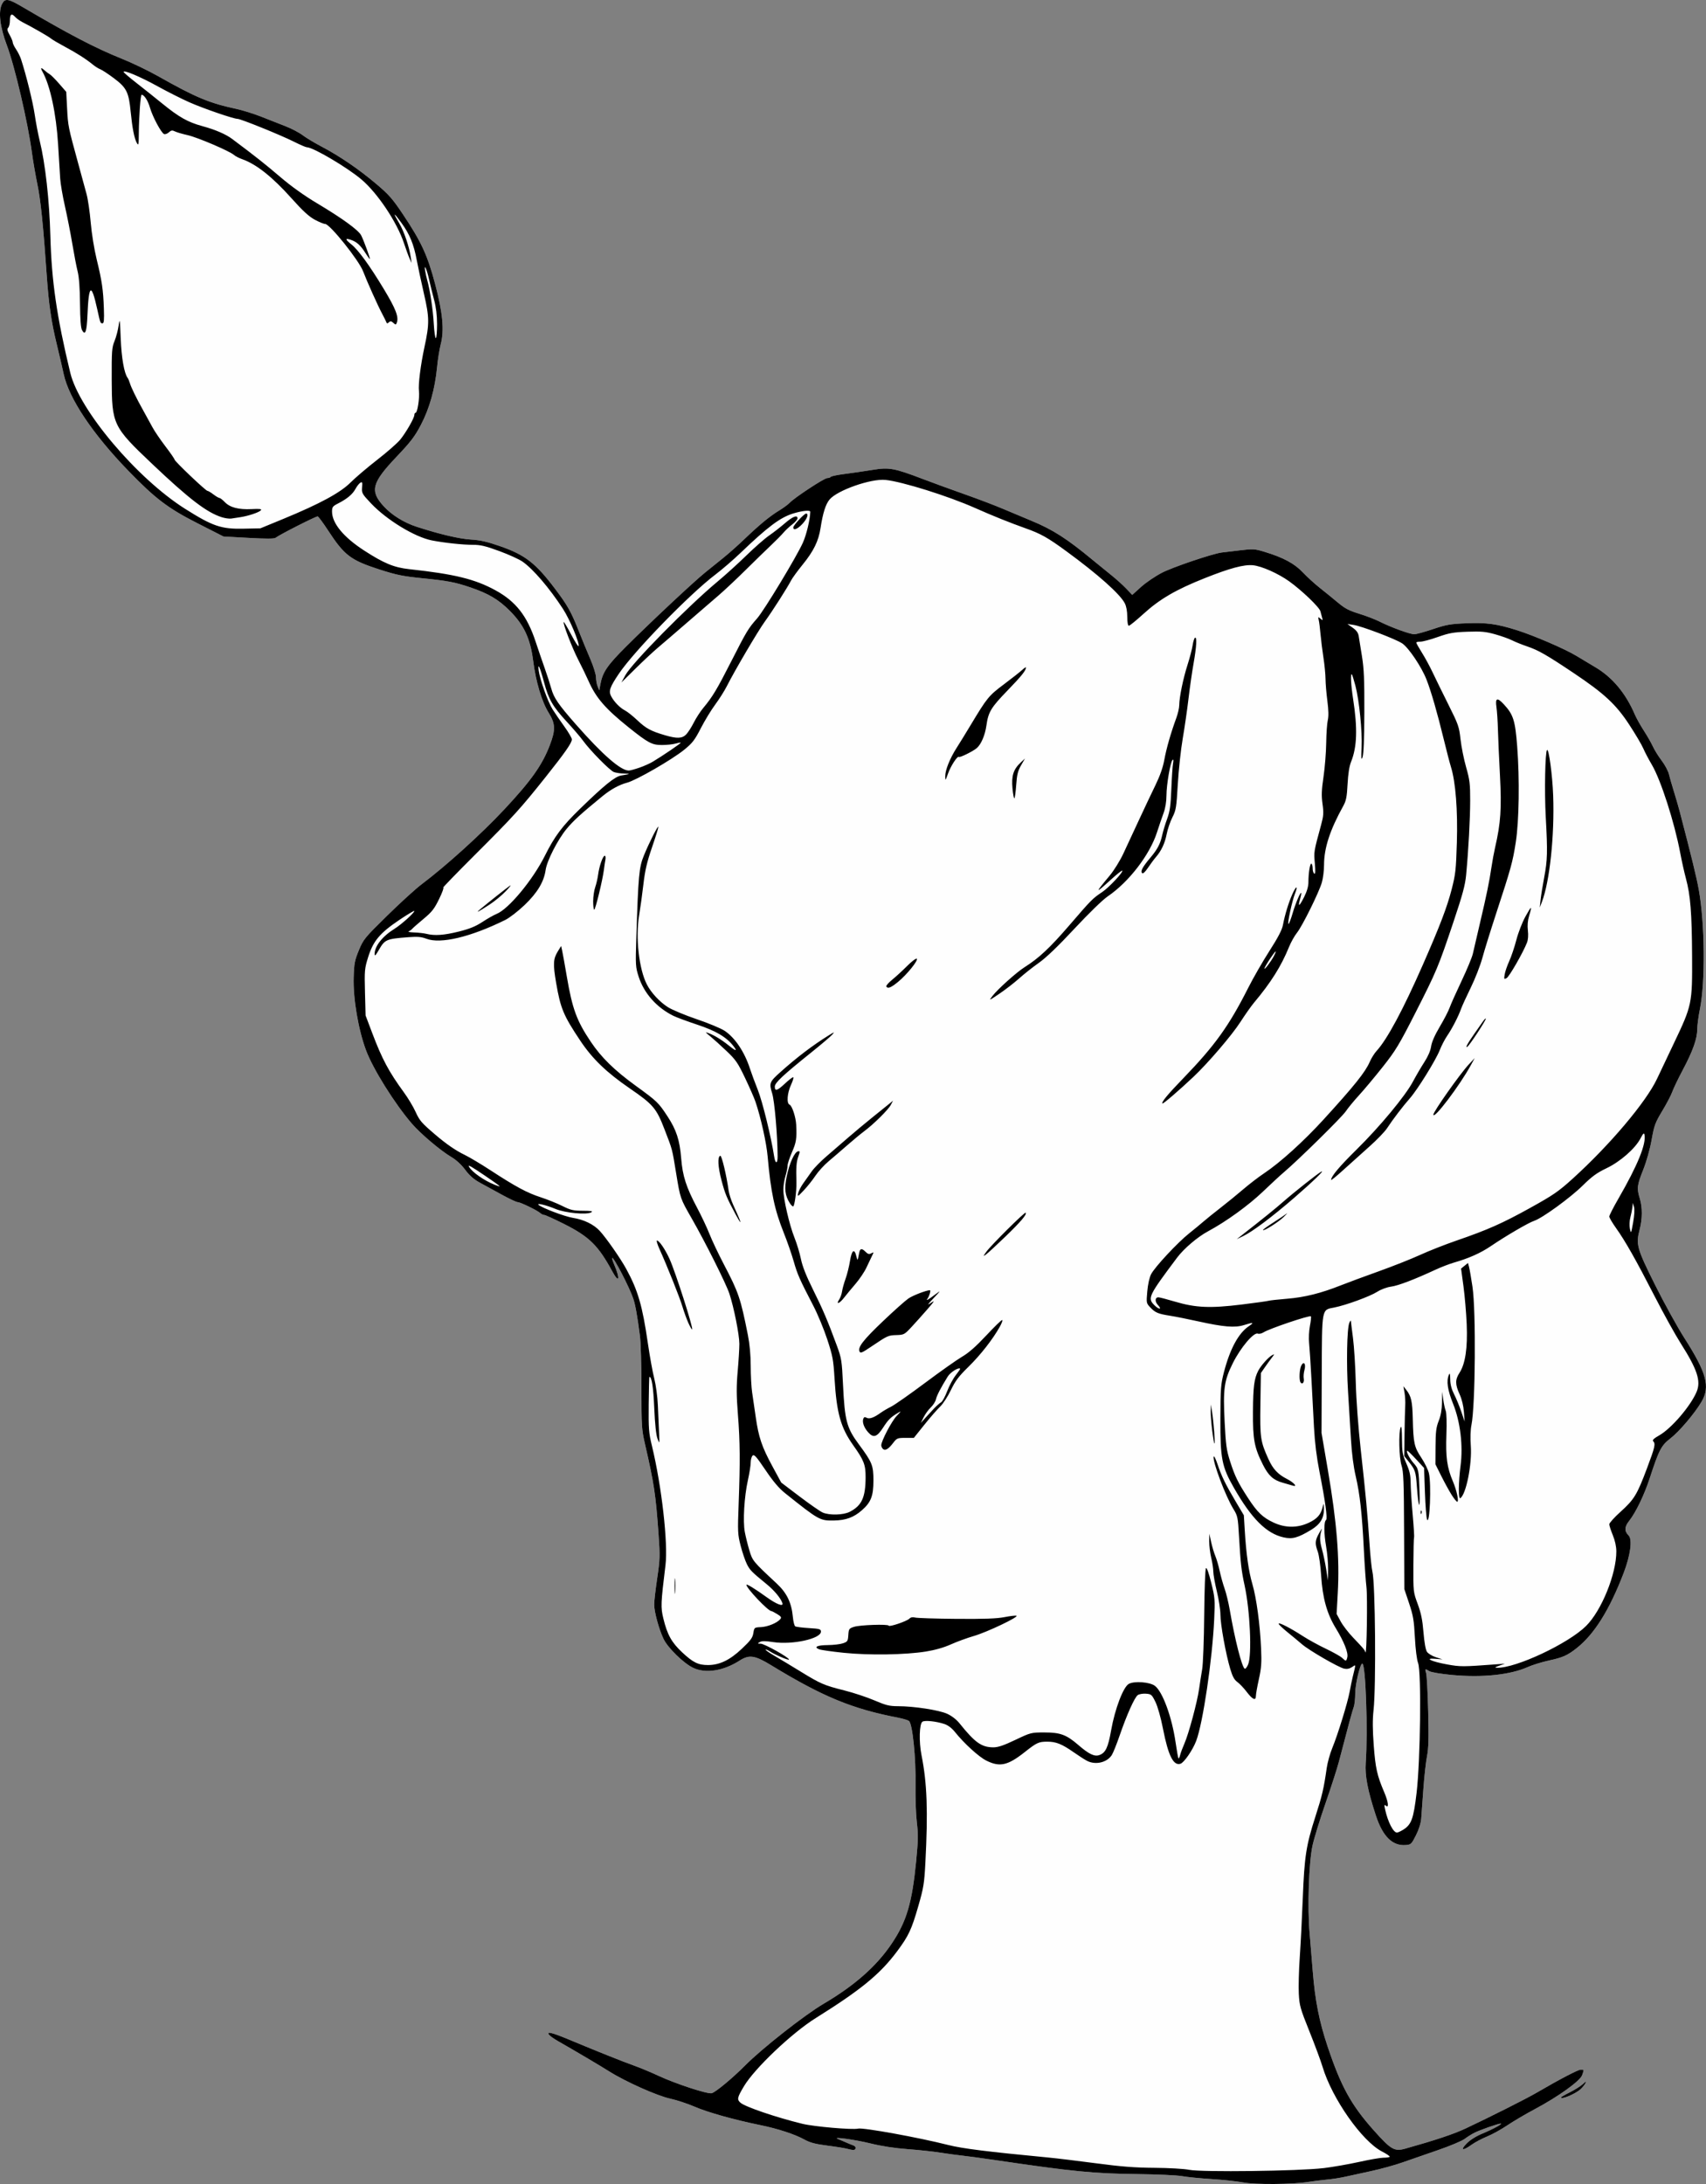 <?xml version="1.0" encoding="UTF-8" standalone="no"?>
<!-- Created with Inkscape (http://www.inkscape.org/) -->

<svg
   xmlns:dc="http://purl.org/dc/elements/1.1/"
   xmlns:cc="http://creativecommons.org/ns#"
   xmlns:rdf="http://www.w3.org/1999/02/22-rdf-syntax-ns#"
   xmlns:svg="http://www.w3.org/2000/svg"
   xmlns="http://www.w3.org/2000/svg"
   xmlns:sodipodi="http://sodipodi.sourceforge.net/DTD/sodipodi-0.dtd"
   xmlns:inkscape="http://www.inkscape.org/namespaces/inkscape"
   width="424.084mm"
   height="542.669mm"
   viewBox="0 0 424.084 542.669"
   version="1.1"
   id="svg8"
   inkscape:version="0.92.3 (2405546, 2018-03-11)"
   sodipodi:docname="Vela.svg">
  <rect x="0" y="0" width="424.084" height="542.669" fill="#808080" stroke="none"/>
  <defs
     id="defs2" />
  <sodipodi:namedview
     id="base"
     pagecolor="#ffffff"
     bordercolor="#666666"
     borderopacity="1.0"
     inkscape:pageopacity="0.0"
     inkscape:pageshadow="2"
     inkscape:zoom="0.35"
     inkscape:cx="-128.99024"
     inkscape:cy="1426.1538"
     inkscape:document-units="mm"
     inkscape:current-layer="layer1"
     showgrid="false"
     inkscape:window-width="1366"
     inkscape:window-height="711"
     inkscape:window-x="1362"
     inkscape:window-y="1"
     inkscape:window-maximized="1" />
  <g
     inkscape:label="Capa 1"
     inkscape:groupmode="layer"
     id="layer1"
     transform="translate(-139.962,16.499)">
    <g
       id="g3724"
       transform="translate(203.351,12.851)">
      <path
         style="fill:#fefefe;stroke-width:0.353"
         d="m 245.634,512.925 c -1.455,-0.282 -4.958,-0.657 -7.783,-0.834 -2.826,-0.176 -6.159,-0.507 -7.408,-0.734 -1.249,-0.227 -6.16,-0.454 -10.914,-0.504 -10.939,-0.115 -16.181,-0.63 -35.631,-3.498 -3.201,-0.472 -6.853,-0.967 -8.114,-1.1 -1.261,-0.133 -3.722,-0.467 -5.468,-0.742 -1.746,-0.275 -5.397,-0.665 -8.114,-0.866 -3.175,-0.235 -6.451,-0.737 -9.172,-1.408 -3.896,-0.96 -9.761,-1.764 -8.114,-1.113 0.388,0.153 1.261,0.525 1.94,0.825 0.679,0.3 1.513,0.644 1.852,0.763 0.657,0.231 0.816,0.781 0.315,1.09 -0.166,0.103 -0.841,0.028 -1.499,-0.166 -0.658,-0.194 -2.976,-0.578 -5.152,-0.853 -3.09,-0.391 -4.363,-0.725 -5.821,-1.528 -2.409,-1.327 -6.599,-2.693 -11.038,-3.599 -6.435,-1.314 -13.012,-3.159 -16.228,-4.553 -1.746,-0.757 -4.445,-1.648 -5.997,-1.981 -3.267,-0.7 -11.142,-4.209 -15.253,-6.797 -2.439,-1.536 -8.291,-4.993 -12.821,-7.576 -0.889,-0.507 -1.821,-1.168 -2.072,-1.47 -0.802,-0.966 0.593,-0.649 4.746,1.079 7.521,3.13 13.437,5.496 16.27,6.508 1.575,0.563 4.354,1.719 6.175,2.57 4.211,1.968 12.173,4.572 13.193,4.316 0.959,-0.241 5.224,-3.779 8.29,-6.877 4.141,-4.185 14.762,-12.537 19.468,-15.309 7.832,-4.613 13.257,-9.41 17.053,-15.079 3.648,-5.448 5.001,-10.032 6.013,-20.369 0.505,-5.162 0.531,-6.654 0.168,-9.717 -0.236,-1.99 -0.382,-6.151 -0.326,-9.247 0.123,-6.737 -0.75,-15.254 -1.63,-15.897 -0.302,-0.221 -1.539,-0.593 -2.748,-0.825 -11.417,-2.198 -18.684,-5.201 -31.533,-13.033 -4.055,-2.472 -5.432,-2.67 -7.836,-1.127 -4.015,2.577 -8.482,3.261 -11.559,1.771 -2.399,-1.161 -6.286,-4.969 -7.334,-7.184 -1.166,-2.464 -2.32,-6.716 -2.32,-8.545 0,-0.813 0.338,-3.753 0.751,-6.533 0.695,-4.678 0.72,-5.49 0.337,-10.876 -0.705,-9.914 -1.106,-12.588 -3.364,-22.401 -0.844,-3.667 -0.893,-4.437 -0.896,-14.009 -0.002,-5.57 -0.165,-11.365 -0.364,-12.876 -0.67,-5.105 -1.131,-7.681 -1.659,-9.275 -0.917,-2.766 -4.915,-10.468 -5.256,-10.127 -0.077,0.077 0.16,0.84 0.527,1.694 1.54,3.587 1.192,4.749 -0.492,1.642 -3.476,-6.414 -5.726,-8.632 -11.921,-11.748 -2.487,-1.251 -4.738,-2.275 -5.002,-2.275 -0.264,0 -0.69,-0.198 -0.946,-0.441 -0.694,-0.657 -4.966,-2.734 -5.621,-2.734 -0.313,8e-5 -2.059,-0.816 -3.881,-1.813 -1.821,-0.997 -4.293,-2.348 -5.492,-3.002 -1.561,-0.851 -2.613,-1.77 -3.704,-3.233 -0.961,-1.288 -2.241,-2.466 -3.464,-3.185 -2.68,-1.577 -7.667,-5.804 -9.847,-8.346 -4.238,-4.943 -9.531,-13.399 -11.292,-18.039 -1.95,-5.139 -3.288,-12.997 -3.115,-18.297 0.112,-3.43 0.262,-4.208 1.297,-6.703 1.123,-2.707 1.41,-3.058 7.037,-8.581 3.226,-3.168 7.057,-6.656 8.512,-7.752 6.166,-4.645 14.83,-12.483 20.543,-18.584 6.737,-7.194 9.477,-11.059 11.384,-16.058 1.434,-3.757 1.378,-5.306 -0.286,-7.978 -1.726,-2.771 -3.198,-7.702 -3.88,-12.997 -0.713,-5.537 -2.275,-8.852 -5.86,-12.437 -2.725,-2.725 -5.309,-4.252 -9.719,-5.743 -3.889,-1.315 -5.627,-1.643 -12.182,-2.303 -4.56,-0.459 -6.272,-0.809 -10.309,-2.107 -7.305,-2.349 -8.83,-3.505 -12.947,-9.811 -1.228,-1.881 -2.376,-3.421 -2.551,-3.421 -0.53,0 -9.615,4.619 -10.447,5.312 -0.311,0.259 -2.347,0.267 -6.703,0.026 l -6.255,-0.346 -6.461,-3.288 c -7.362,-3.747 -10.46,-6.097 -17.184,-13.036 -8.887,-9.171 -14.755,-17.943 -16.074,-24.029 -0.39,-1.797 -1.174,-5.173 -1.743,-7.501 -1.317,-5.388 -1.976,-9.887 -2.453,-16.757 -0.878,-12.641 -1.527,-18.998 -2.337,-22.874 -0.472,-2.262 -1.081,-5.78 -1.352,-7.817 -1.003,-7.53 -4.268,-21.524 -6.242,-26.748 -1.728,-4.574 -2.173,-8.387 -1.2,-10.269 0.762,-1.474 1.494,-1.364 5.128,0.772 11.568,6.8 18.114,10.209 24.603,12.813 2.591,1.04 6.648,2.986 9.015,4.325 9.361,5.295 12.753,6.716 19.474,8.155 1.552,0.332 4.33,1.197 6.174,1.922 1.843,0.725 4.583,1.801 6.088,2.392 1.505,0.591 3.415,1.593 4.245,2.226 0.829,0.633 2.932,1.899 4.672,2.812 4.491,2.358 9.278,5.621 13.571,9.25 3.228,2.729 4.097,3.72 6.763,7.706 4.481,6.703 6.029,10.056 7.903,17.119 1.92,7.235 2.33,11.584 1.418,15.053 -0.317,1.208 -0.728,3.782 -0.913,5.719 -0.509,5.338 -1.875,10.22 -3.996,14.276 -1.534,2.934 -2.514,4.219 -6.116,8.012 -6.121,6.448 -6.637,8.448 -3.161,12.245 2.018,2.204 5.062,4.092 8.264,5.124 5.767,1.86 10.579,2.989 13.473,3.161 2.283,0.136 3.998,0.526 7.187,1.637 6.247,2.176 8.858,4.202 13.72,10.646 3.069,4.067 3.95,5.633 5.797,10.295 0.859,2.17 2.188,5.393 2.951,7.162 0.764,1.769 1.389,3.783 1.389,4.475 0,0.692 0.183,1.705 0.406,2.251 l 0.406,0.993 0.288,-1.541 c 0.563,-3.007 1.705,-4.673 6.442,-9.395 6.074,-6.055 16.746,-16.043 19.622,-18.364 1.261,-1.018 3.325,-2.682 4.586,-3.698 1.261,-1.016 3.563,-3.062 5.115,-4.546 3.782,-3.617 6.308,-5.698 8.643,-7.121 1.067,-0.65 2.262,-1.527 2.654,-1.949 1.165,-1.249 8.588,-6.126 9.325,-6.126 0.373,0 0.763,-0.136 0.865,-0.301 0.102,-0.166 1.66,-0.489 3.46,-0.72 1.801,-0.23 4.879,-0.679 6.84,-0.997 4.264,-0.691 5.407,-0.485 12.68,2.282 2.512,0.956 7.187,2.66 10.388,3.787 3.201,1.127 7.488,2.758 9.525,3.625 2.037,0.866 5.193,2.189 7.013,2.94 5.295,2.184 8.841,4.456 15.253,9.773 1.239,1.027 3.284,2.692 4.546,3.699 1.261,1.007 2.956,2.532 3.767,3.388 l 1.474,1.557 2.19,-1.982 c 1.205,-1.09 3.558,-2.686 5.229,-3.546 2.738,-1.409 12.648,-4.754 14.857,-5.015 0.485,-0.057 2.486,-0.295 4.446,-0.528 3.354,-0.399 3.718,-0.377 6.174,0.366 4.644,1.405 7.447,2.91 9.527,5.117 1.046,1.11 2.934,2.832 4.195,3.827 1.261,0.995 3.282,2.637 4.49,3.649 1.775,1.486 2.79,2.02 5.286,2.781 1.699,0.518 4.017,1.411 5.151,1.983 2.773,1.4 7.496,3.119 8.567,3.119 0.477,0 2.57,-0.572 4.65,-1.272 3.318,-1.115 4.331,-1.294 8.253,-1.452 5.084,-0.205 7.634,0.142 12.612,1.719 4.38,1.387 11.928,4.646 14.843,6.409 1.261,0.763 3.393,2.041 4.737,2.842 4.191,2.496 7.483,6.451 9.727,11.688 0.384,0.895 1.397,2.709 2.252,4.03 0.855,1.321 1.87,3.098 2.255,3.948 0.386,0.85 1.357,2.411 2.159,3.468 0.802,1.058 1.613,2.566 1.802,3.351 0.19,0.785 0.747,2.72 1.238,4.299 0.492,1.579 1.137,3.802 1.435,4.939 2.974,11.354 4.203,16.389 4.769,19.53 1.499,8.325 1.637,22.884 0.28,29.601 -0.369,1.826 -0.67,4.093 -0.67,5.038 0,2.345 -1.069,5.363 -3.572,10.082 -1.16,2.187 -2.344,4.647 -2.63,5.468 -0.287,0.821 -1.401,2.949 -2.475,4.729 -1.773,2.939 -2.019,3.605 -2.666,7.213 -0.421,2.349 -1.277,5.394 -2.093,7.441 -1.525,3.828 -1.616,4.591 -0.848,7.123 0.681,2.244 0.667,5.031 -0.038,7.742 -0.957,3.681 -0.682,4.667 3.842,13.735 2.247,4.503 5.532,10.454 7.301,13.223 5.516,8.634 6.436,12.042 4.262,15.779 -1.672,2.874 -5.563,7.461 -7.766,9.156 -2.265,1.743 -2.836,2.844 -5.148,9.931 -1.333,4.087 -3.465,8.501 -5.086,10.531 -1.189,1.49 -1.228,2.558 -0.134,3.652 0.973,0.973 0.443,4.927 -1.253,9.343 -3.512,9.148 -7.271,15.16 -11.637,18.615 -2.324,1.839 -3.436,2.334 -6.973,3.106 -1.72,0.375 -4.08,1.107 -5.244,1.627 -4.333,1.932 -11.269,2.655 -18.794,1.957 -2.725,-0.253 -5.184,-0.661 -5.624,-0.935 -1.082,-0.673 -1.165,-0.623 -0.817,0.484 0.168,0.534 0.397,4.829 0.51,9.545 0.159,6.656 0.092,9.143 -0.296,11.113 -0.276,1.396 -0.677,4.998 -0.891,8.006 -0.215,3.007 -0.456,6.329 -0.537,7.382 -0.094,1.231 -0.563,2.741 -1.312,4.233 -1.104,2.197 -1.237,2.326 -2.522,2.431 -3.305,0.272 -5.736,-2.116 -7.436,-7.304 -2.049,-6.252 -2.754,-9.902 -2.529,-13.092 0.561,-7.964 -0.017,-24.694 -0.852,-24.694 -0.538,0 -1.761,5.135 -1.761,7.397 0,1.339 -0.17,2.882 -0.378,3.428 -0.34,0.893 -1.329,4.537 -3.681,13.558 -0.436,1.672 -1.939,6.334 -3.339,10.361 -1.401,4.026 -2.856,8.77 -3.234,10.542 -0.906,4.247 -1.263,15.228 -0.707,21.742 0.224,2.619 0.571,6.826 0.773,9.349 0.588,7.351 1.605,12.515 3.696,18.755 3.326,9.931 5.84,14.506 11.409,20.77 4.337,4.878 5.196,5.379 7.919,4.616 7.469,-2.093 12.041,-3.62 14.987,-5.006 6.095,-2.868 14.997,-7.348 17.532,-8.824 5.918,-3.445 10.413,-5.793 11.09,-5.793 0.855,0 0.839,-0.064 0.339,1.37 -0.504,1.445 -5.904,5.325 -11.722,8.422 -2.297,1.223 -5.392,3.045 -6.879,4.049 -1.487,1.004 -3.757,2.256 -5.044,2.781 -1.288,0.525 -3.018,1.445 -3.845,2.044 -2.184,1.582 -2.9,1.397 -1.227,-0.316 0.87,-0.891 2.328,-1.803 3.978,-2.491 2.718,-1.132 5.12,-2.45 4.467,-2.452 -0.592,-0.004 -5.17,1.606 -6.521,2.289 -0.668,0.338 -1.763,1.026 -2.433,1.529 -0.671,0.503 -3.607,1.735 -6.526,2.739 -2.919,1.004 -6.895,2.384 -8.835,3.067 -1.94,0.683 -5.433,1.651 -7.761,2.151 -2.328,0.5 -5.265,1.141 -6.526,1.425 -1.261,0.284 -3.325,0.606 -4.586,0.716 -1.261,0.11 -3.325,0.367 -4.586,0.57 -3.921,0.633 -13.246,0.706 -16.228,0.128 z m 79.022,-21.136 c 0,-0.094 0.992,-0.667 2.205,-1.272 1.213,-0.605 2.662,-1.521 3.221,-2.034 0.796,-0.731 0.937,-0.78 0.65,-0.227 -0.201,0.388 -0.738,1.053 -1.192,1.477 -1.262,1.179 -4.883,2.703 -4.883,2.055 z"
         id="path3728"
         inkscape:connector-curvature="0" />
      <path
         style="fill:#000000;stroke-width:0.353"
         d="m 245.634,512.925 c -1.455,-0.282 -4.958,-0.657 -7.783,-0.834 -2.826,-0.176 -6.159,-0.507 -7.408,-0.734 -1.249,-0.227 -6.16,-0.454 -10.914,-0.504 -10.939,-0.115 -16.181,-0.63 -35.631,-3.498 -3.201,-0.472 -6.853,-0.967 -8.114,-1.1 -1.261,-0.133 -3.722,-0.467 -5.468,-0.742 -1.746,-0.275 -5.397,-0.665 -8.114,-0.866 -3.175,-0.235 -6.451,-0.737 -9.172,-1.408 -3.896,-0.96 -9.761,-1.764 -8.114,-1.113 0.388,0.153 1.261,0.525 1.94,0.825 0.679,0.3 1.513,0.644 1.852,0.763 0.657,0.231 0.816,0.781 0.315,1.09 -0.166,0.103 -0.841,0.028 -1.499,-0.166 -0.658,-0.194 -2.976,-0.578 -5.152,-0.853 -3.09,-0.391 -4.363,-0.725 -5.821,-1.528 -2.409,-1.327 -6.599,-2.693 -11.038,-3.599 -6.435,-1.314 -13.012,-3.159 -16.228,-4.553 -1.746,-0.757 -4.445,-1.648 -5.997,-1.981 -3.267,-0.7 -11.142,-4.209 -15.253,-6.797 -2.439,-1.536 -8.291,-4.993 -12.821,-7.576 -0.889,-0.507 -1.821,-1.168 -2.072,-1.47 -0.802,-0.966 0.593,-0.649 4.746,1.079 7.521,3.13 13.437,5.496 16.27,6.508 1.575,0.563 4.354,1.719 6.175,2.57 4.211,1.968 12.173,4.572 13.193,4.316 0.959,-0.241 5.224,-3.779 8.29,-6.877 4.141,-4.185 14.762,-12.537 19.468,-15.309 7.832,-4.613 13.257,-9.41 17.053,-15.079 3.648,-5.448 5.001,-10.032 6.013,-20.369 0.505,-5.162 0.531,-6.654 0.168,-9.717 -0.236,-1.99 -0.382,-6.151 -0.326,-9.247 0.123,-6.737 -0.75,-15.254 -1.63,-15.897 -0.302,-0.221 -1.539,-0.593 -2.748,-0.825 -11.417,-2.198 -18.684,-5.201 -31.533,-13.033 -4.055,-2.472 -5.432,-2.67 -7.836,-1.127 -4.015,2.577 -8.482,3.261 -11.559,1.771 -2.399,-1.161 -6.286,-4.969 -7.334,-7.184 -1.166,-2.464 -2.32,-6.716 -2.32,-8.545 0,-0.813 0.338,-3.753 0.751,-6.533 0.695,-4.678 0.72,-5.49 0.337,-10.876 -0.705,-9.914 -1.106,-12.588 -3.364,-22.401 -0.844,-3.667 -0.893,-4.437 -0.896,-14.009 -0.002,-5.57 -0.165,-11.365 -0.364,-12.876 -0.67,-5.105 -1.131,-7.681 -1.659,-9.275 -0.917,-2.766 -4.915,-10.468 -5.256,-10.127 -0.077,0.077 0.16,0.84 0.527,1.694 1.54,3.587 1.192,4.749 -0.492,1.642 -3.476,-6.414 -5.726,-8.632 -11.921,-11.748 -2.487,-1.251 -4.738,-2.275 -5.002,-2.275 -0.264,0 -0.69,-0.198 -0.946,-0.441 -0.694,-0.657 -4.966,-2.734 -5.621,-2.734 -0.313,8e-5 -2.059,-0.816 -3.881,-1.813 -1.821,-0.997 -4.293,-2.348 -5.492,-3.002 -1.561,-0.851 -2.613,-1.77 -3.704,-3.233 -0.961,-1.288 -2.241,-2.466 -3.464,-3.185 -2.68,-1.577 -7.667,-5.804 -9.847,-8.346 -4.238,-4.943 -9.531,-13.399 -11.292,-18.039 -1.95,-5.139 -3.288,-12.997 -3.115,-18.297 0.112,-3.43 0.262,-4.208 1.297,-6.703 1.123,-2.707 1.41,-3.058 7.037,-8.581 3.226,-3.168 7.057,-6.656 8.512,-7.752 6.166,-4.645 14.83,-12.483 20.543,-18.584 6.737,-7.194 9.477,-11.059 11.384,-16.058 1.434,-3.757 1.378,-5.306 -0.286,-7.978 -1.726,-2.771 -3.198,-7.702 -3.88,-12.997 -0.713,-5.537 -2.275,-8.852 -5.86,-12.437 -2.725,-2.725 -5.309,-4.252 -9.719,-5.743 -3.889,-1.315 -5.627,-1.643 -12.182,-2.303 -4.56,-0.459 -6.272,-0.809 -10.309,-2.107 -7.305,-2.349 -8.83,-3.505 -12.947,-9.811 -1.228,-1.881 -2.376,-3.421 -2.551,-3.421 -0.53,0 -9.615,4.619 -10.447,5.312 -0.311,0.259 -2.347,0.267 -6.703,0.026 l -6.255,-0.346 -6.461,-3.288 c -7.362,-3.747 -10.46,-6.097 -17.184,-13.036 -8.887,-9.171 -14.755,-17.943 -16.074,-24.029 -0.39,-1.797 -1.174,-5.173 -1.743,-7.501 -1.317,-5.388 -1.976,-9.887 -2.453,-16.757 -0.878,-12.641 -1.527,-18.998 -2.337,-22.874 -0.472,-2.262 -1.081,-5.78 -1.352,-7.817 -1.003,-7.53 -4.268,-21.524 -6.242,-26.748 -1.728,-4.574 -2.173,-8.387 -1.2,-10.269 0.762,-1.474 1.494,-1.364 5.128,0.772 11.568,6.8 18.114,10.209 24.603,12.813 2.591,1.04 6.648,2.986 9.015,4.325 9.361,5.295 12.753,6.716 19.474,8.155 1.552,0.332 4.33,1.197 6.174,1.922 1.843,0.725 4.583,1.801 6.088,2.392 1.505,0.591 3.415,1.593 4.245,2.226 0.829,0.633 2.932,1.899 4.672,2.812 4.491,2.358 9.278,5.621 13.571,9.25 3.228,2.729 4.097,3.72 6.763,7.706 4.481,6.703 6.029,10.056 7.903,17.119 1.92,7.235 2.33,11.584 1.418,15.053 -0.317,1.208 -0.728,3.782 -0.913,5.719 -0.509,5.338 -1.875,10.22 -3.996,14.276 -1.534,2.934 -2.514,4.219 -6.116,8.012 -6.121,6.448 -6.637,8.448 -3.161,12.245 2.018,2.204 5.062,4.092 8.264,5.124 5.767,1.86 10.579,2.989 13.473,3.161 2.283,0.136 3.998,0.526 7.187,1.637 6.247,2.176 8.858,4.202 13.72,10.646 3.069,4.067 3.95,5.633 5.797,10.295 0.859,2.17 2.188,5.393 2.951,7.162 0.764,1.769 1.389,3.783 1.389,4.475 0,0.692 0.183,1.705 0.406,2.251 l 0.406,0.993 0.288,-1.541 c 0.563,-3.007 1.705,-4.673 6.442,-9.395 6.074,-6.055 16.746,-16.043 19.622,-18.364 1.261,-1.018 3.325,-2.682 4.586,-3.698 1.261,-1.016 3.563,-3.062 5.115,-4.546 3.782,-3.617 6.308,-5.698 8.643,-7.121 1.067,-0.65 2.262,-1.527 2.654,-1.949 1.165,-1.249 8.588,-6.126 9.325,-6.126 0.373,0 0.763,-0.136 0.865,-0.301 0.102,-0.166 1.66,-0.489 3.46,-0.72 1.801,-0.23 4.879,-0.679 6.84,-0.997 4.264,-0.691 5.407,-0.485 12.68,2.282 2.512,0.956 7.187,2.66 10.388,3.787 3.201,1.127 7.488,2.758 9.525,3.625 2.037,0.866 5.193,2.189 7.013,2.94 5.295,2.184 8.841,4.456 15.253,9.773 1.239,1.027 3.284,2.692 4.546,3.699 1.261,1.007 2.956,2.532 3.767,3.388 l 1.474,1.557 2.19,-1.982 c 1.205,-1.09 3.558,-2.686 5.229,-3.546 2.738,-1.409 12.648,-4.754 14.857,-5.015 0.485,-0.057 2.486,-0.295 4.446,-0.528 3.354,-0.399 3.718,-0.377 6.174,0.366 4.644,1.405 7.447,2.91 9.527,5.117 1.046,1.11 2.934,2.832 4.195,3.827 1.261,0.995 3.282,2.637 4.49,3.649 1.775,1.486 2.79,2.02 5.286,2.781 1.699,0.518 4.017,1.411 5.151,1.983 2.773,1.4 7.496,3.119 8.567,3.119 0.477,0 2.57,-0.572 4.65,-1.272 3.318,-1.115 4.331,-1.294 8.253,-1.452 5.084,-0.205 7.634,0.142 12.612,1.719 4.38,1.387 11.928,4.646 14.843,6.409 1.261,0.763 3.393,2.041 4.737,2.842 4.191,2.496 7.483,6.451 9.727,11.688 0.384,0.895 1.397,2.709 2.252,4.03 0.855,1.321 1.87,3.098 2.255,3.948 0.386,0.85 1.357,2.411 2.159,3.468 0.802,1.058 1.613,2.566 1.802,3.351 0.19,0.785 0.747,2.72 1.238,4.299 0.492,1.579 1.137,3.802 1.435,4.939 2.974,11.354 4.203,16.389 4.769,19.53 1.499,8.325 1.637,22.884 0.28,29.601 -0.369,1.826 -0.67,4.093 -0.67,5.038 0,2.345 -1.069,5.363 -3.572,10.082 -1.16,2.187 -2.344,4.647 -2.63,5.468 -0.287,0.821 -1.401,2.949 -2.475,4.729 -1.773,2.939 -2.019,3.605 -2.666,7.213 -0.421,2.349 -1.277,5.394 -2.093,7.441 -1.525,3.828 -1.616,4.591 -0.848,7.123 0.681,2.244 0.667,5.031 -0.038,7.742 -0.957,3.681 -0.682,4.667 3.842,13.735 2.247,4.503 5.532,10.454 7.301,13.223 5.516,8.634 6.436,12.042 4.262,15.779 -1.672,2.874 -5.563,7.461 -7.766,9.156 -2.265,1.743 -2.836,2.844 -5.148,9.931 -1.333,4.087 -3.465,8.501 -5.086,10.531 -1.189,1.49 -1.228,2.558 -0.134,3.652 0.973,0.973 0.443,4.927 -1.253,9.343 -3.512,9.148 -7.271,15.16 -11.637,18.615 -2.324,1.839 -3.436,2.334 -6.973,3.106 -1.72,0.375 -4.08,1.107 -5.244,1.627 -4.333,1.932 -11.269,2.655 -18.794,1.957 -2.725,-0.253 -5.184,-0.661 -5.624,-0.935 -1.082,-0.673 -1.165,-0.623 -0.817,0.484 0.168,0.534 0.397,4.829 0.51,9.545 0.159,6.656 0.092,9.143 -0.296,11.113 -0.276,1.396 -0.677,4.998 -0.891,8.006 -0.215,3.007 -0.456,6.329 -0.537,7.382 -0.094,1.231 -0.563,2.741 -1.312,4.233 -1.104,2.197 -1.237,2.326 -2.522,2.431 -3.305,0.272 -5.736,-2.116 -7.436,-7.304 -2.049,-6.252 -2.754,-9.902 -2.529,-13.092 0.561,-7.964 -0.017,-24.694 -0.852,-24.694 -0.538,0 -1.761,5.135 -1.761,7.397 0,1.339 -0.17,2.882 -0.378,3.428 -0.34,0.893 -1.329,4.537 -3.681,13.558 -0.436,1.672 -1.939,6.334 -3.339,10.361 -1.401,4.026 -2.856,8.77 -3.234,10.542 -0.906,4.247 -1.263,15.228 -0.707,21.742 0.224,2.619 0.571,6.826 0.773,9.349 0.588,7.351 1.605,12.515 3.696,18.755 3.326,9.931 5.84,14.506 11.409,20.77 4.337,4.878 5.196,5.379 7.919,4.616 7.469,-2.093 12.041,-3.62 14.987,-5.006 6.095,-2.868 14.997,-7.348 17.532,-8.824 5.918,-3.445 10.413,-5.793 11.09,-5.793 0.855,0 0.839,-0.064 0.339,1.37 -0.504,1.445 -5.904,5.325 -11.722,8.422 -2.297,1.223 -5.392,3.045 -6.879,4.049 -1.487,1.004 -3.757,2.256 -5.044,2.781 -1.288,0.525 -3.018,1.445 -3.845,2.044 -2.184,1.582 -2.9,1.397 -1.227,-0.316 0.87,-0.891 2.328,-1.803 3.978,-2.491 2.718,-1.132 5.12,-2.45 4.467,-2.452 -0.592,-0.004 -5.17,1.606 -6.521,2.289 -0.668,0.338 -1.763,1.026 -2.433,1.529 -0.671,0.503 -3.607,1.735 -6.526,2.739 -2.919,1.004 -6.895,2.384 -8.835,3.067 -1.94,0.683 -5.433,1.651 -7.761,2.151 -2.328,0.5 -5.265,1.141 -6.526,1.425 -1.261,0.284 -3.325,0.606 -4.586,0.716 -1.261,0.11 -3.325,0.367 -4.586,0.57 -3.921,0.633 -13.246,0.706 -16.228,0.128 z m 19.932,-3.549 c 2.328,-0.284 6.343,-0.985 8.922,-1.558 2.578,-0.573 5.29,-1.042 6.027,-1.042 0.736,0 1.437,-0.099 1.558,-0.22 0.121,-0.121 -0.745,-0.716 -1.925,-1.323 -4.97,-2.557 -12.422,-13.175 -14.774,-21.05 -0.432,-1.447 -1.899,-5.404 -3.26,-8.793 -2.287,-5.695 -2.488,-6.406 -2.643,-9.369 -0.092,-1.764 0.014,-5.817 0.237,-9.007 0.222,-3.19 0.56,-9.787 0.75,-14.661 0.407,-10.431 0.83,-13.171 3.142,-20.345 1.679,-5.21 2.072,-6.896 2.814,-12.07 0.195,-1.358 0.816,-3.589 1.38,-4.957 1.377,-3.339 3.817,-11.248 4.317,-13.992 0.222,-1.22 0.559,-2.853 0.748,-3.629 0.838,-3.437 0.857,-3.154 -0.174,-2.478 -0.619,0.406 -1.253,0.527 -1.955,0.372 -1.403,-0.308 -8.689,-4.521 -10.45,-6.042 -0.779,-0.673 -2.409,-2.027 -3.621,-3.008 -1.213,-0.982 -2.205,-1.932 -2.205,-2.111 0,-0.428 2.873,1.04 6.019,3.075 1.38,0.892 3.964,2.312 5.743,3.155 1.779,0.843 3.584,1.858 4.012,2.256 0.981,0.914 1.037,0.907 1.3,-0.14 0.282,-1.122 -0.809,-3.874 -2.874,-7.25 -2.194,-3.588 -3.278,-7.486 -3.629,-13.053 -0.153,-2.428 -0.53,-5.103 -0.838,-5.953 -0.746,-2.055 -0.692,-2.749 0.358,-4.63 0.487,-0.873 0.775,-1.27 0.64,-0.882 -0.56,1.602 -0.552,2.79 0.032,4.866 0.339,1.204 0.816,3.46 1.06,5.012 l 0.444,2.822 0.04,-2.688 c 0.022,-1.478 -0.203,-4.084 -0.5,-5.789 -0.565,-3.24 -0.572,-6.173 -0.015,-6.574 0.406,-0.293 -0.184,-4.627 -1.624,-11.936 -0.726,-3.685 -1.175,-7.309 -1.375,-11.112 -0.164,-3.104 -0.454,-8.581 -0.644,-12.171 -0.191,-3.59 -0.446,-7.503 -0.567,-8.697 -0.126,-1.24 -0.038,-3.098 0.205,-4.332 0.234,-1.189 0.34,-2.247 0.235,-2.352 -0.323,-0.323 -10.406,3.085 -11.771,3.979 -0.456,0.299 -1.099,0.44 -1.428,0.314 -1.01,-0.387 -4.276,3.473 -6.195,7.321 -2.195,4.403 -2.464,6.348 -2.041,14.744 0.284,5.632 0.461,6.904 1.345,9.661 1.19,3.709 1.961,5.284 4.481,9.153 2.301,3.531 3.654,4.826 6.354,6.079 2.893,1.342 5.89,1.36 8.701,0.052 2.099,-0.977 3.03,-2.025 3.48,-3.915 0.258,-1.085 0.272,-1.064 0.306,0.455 0.051,2.258 -0.904,3.833 -3.149,5.194 -3.305,2.003 -4.67,2.379 -6.858,1.889 -4.272,-0.956 -7.957,-4.628 -12.356,-12.313 -3.009,-5.256 -3.404,-7.273 -3.366,-17.193 0.029,-7.535 0.107,-8.559 0.881,-11.539 1.502,-5.78 3.602,-9.67 6.159,-11.408 1.456,-0.989 1.217,-1.047 -1.207,-0.292 -2.225,0.693 -5.047,0.463 -11.289,-0.921 -2.522,-0.559 -5.654,-1.184 -6.958,-1.39 -3.069,-0.483 -3.764,-0.771 -4.995,-2.072 -1.006,-1.062 -1.014,-1.108 -0.763,-3.99 0.152,-1.74 0.532,-3.46 0.942,-4.263 0.907,-1.777 6.59,-7.877 9.482,-10.177 1.261,-1.003 2.859,-2.319 3.55,-2.925 0.691,-0.605 2.588,-2.133 4.215,-3.394 1.627,-1.261 4.179,-3.341 5.671,-4.621 1.492,-1.28 3.813,-3.059 5.159,-3.954 3.966,-2.637 9.832,-7.936 14.779,-13.353 7.683,-8.412 10.399,-11.8 11.508,-14.361 0.39,-0.899 1.147,-2.112 1.683,-2.694 2.643,-2.869 6.618,-10.271 11.556,-21.519 4.213,-9.596 5.965,-14.182 7.109,-18.606 0.968,-3.743 1.093,-4.864 1.3,-11.642 0.244,-7.989 -0.309,-15.09 -1.462,-18.789 -0.303,-0.97 -1.109,-4.066 -1.793,-6.879 -1.586,-6.528 -3.137,-11.905 -4.275,-14.817 -1.241,-3.178 -4.455,-7.96 -6.064,-9.025 -1.659,-1.098 -10.107,-4.301 -12.108,-4.59 l -1.493,-0.216 1.307,0.921 c 0.921,0.649 1.361,1.259 1.489,2.065 0.1,0.629 0.464,2.891 0.809,5.025 0.505,3.121 0.621,5.848 0.591,13.935 -0.024,6.619 -0.175,10.416 -0.441,11.113 -0.335,0.876 -0.376,0.473 -0.24,-2.338 0.194,-4.016 -0.583,-11.775 -1.544,-15.421 -0.375,-1.424 -0.774,-2.681 -0.886,-2.793 -0.367,-0.367 -0.213,2.683 0.304,6.003 1.155,7.416 1.005,12.039 -0.511,15.783 -0.417,1.029 -0.715,2.953 -0.849,5.468 -0.172,3.237 -0.352,4.144 -1.086,5.468 -3.303,5.96 -4.764,10.448 -4.764,14.633 0,1.389 -0.246,3.353 -0.546,4.364 -0.761,2.562 -4.861,10.841 -6.185,12.488 -0.603,0.75 -1.494,2.344 -1.981,3.541 -1.936,4.764 -4.501,8.84 -8.728,13.87 -0.669,0.796 -2.179,2.939 -3.355,4.763 -2.137,3.312 -7.995,10.152 -11.661,13.615 -3.447,3.257 -7.549,6.787 -7.705,6.631 -0.317,-0.317 1.223,-2.182 5.211,-6.31 7.826,-8.099 11.341,-12.997 16.108,-22.439 1.224,-2.425 3.592,-6.54 5.262,-9.143 2.136,-3.33 3.132,-5.241 3.361,-6.445 0.482,-2.543 1.386,-5.513 2.332,-7.661 0.944,-2.144 1.511,-2.285 0.669,-0.166 -0.725,1.825 -1.955,7.541 -1.622,7.541 0.145,0 0.62,-1.226 1.055,-2.723 0.744,-2.562 2.09,-5.64 2.124,-4.859 0.009,0.195 -0.14,0.899 -0.331,1.564 -0.554,1.932 -0.138,1.674 1.029,-0.639 0.717,-1.42 1.081,-2.664 1.081,-3.691 0,-2.332 0.407,-4.83 0.752,-4.616 0.168,0.104 0.306,0.647 0.306,1.206 0,0.559 0.177,1.126 0.394,1.26 0.285,0.176 0.325,-0.537 0.144,-2.578 -0.257,-2.9 -0.274,-2.794 1.565,-9.563 0.607,-2.233 0.654,-2.949 0.344,-5.18 -0.288,-2.068 -0.237,-3.428 0.251,-6.758 0.336,-2.293 0.636,-6.073 0.667,-8.402 0.031,-2.328 0.208,-4.868 0.393,-5.644 0.229,-0.959 0.196,-2.485 -0.103,-4.763 -0.242,-1.843 -0.45,-4.304 -0.461,-5.468 -0.011,-1.164 -0.243,-3.545 -0.515,-5.292 -0.272,-1.746 -0.599,-4.366 -0.727,-5.821 -0.128,-1.455 -0.328,-3.043 -0.445,-3.528 -0.196,-0.817 -0.165,-0.843 0.427,-0.356 0.583,0.48 0.62,0.465 0.428,-0.176 -0.116,-0.387 -0.311,-1.126 -0.435,-1.644 -0.236,-0.993 -4.619,-5.197 -7.771,-7.454 -2.744,-1.965 -6.878,-3.796 -9.024,-3.995 -2.232,-0.208 -5.728,0.73 -11.943,3.204 -7.232,2.878 -11.203,5.194 -15.301,8.922 -1.76,1.601 -3.373,2.91 -3.585,2.91 -0.237,0 -0.387,-0.849 -0.39,-2.205 -0.003,-1.406 -0.229,-2.633 -0.622,-3.386 -1.214,-2.324 -6.663,-7.174 -14.498,-12.905 -4.666,-3.413 -6.365,-4.369 -10.154,-5.713 -3.852,-1.367 -8.316,-3.162 -12.521,-5.035 -6.687,-2.979 -18.201,-6.585 -22.325,-6.992 -3.611,-0.356 -11.944,2.562 -13.878,4.86 -0.982,1.168 -1.674,3.351 -2.25,7.103 -0.496,3.229 -1.721,5.729 -4.452,9.084 -1.271,1.562 -2.577,3.356 -2.902,3.988 -0.918,1.784 -4.638,7.603 -6.486,10.144 -1.7,2.338 -7.516,12.222 -9.446,16.051 -0.587,1.164 -1.889,3.228 -2.895,4.586 -1.006,1.358 -2.618,4.007 -3.584,5.886 -1.509,2.938 -2.086,3.686 -4.115,5.336 -3.019,2.455 -11.914,7.583 -14.199,8.186 -1.985,0.524 -4.072,1.671 -6.183,3.4 -5.351,4.383 -7.163,6.034 -8.846,8.06 -2.209,2.66 -4.907,7.936 -5.232,10.231 -0.416,2.937 -2.051,5.665 -5.203,8.683 -1.638,1.569 -3.763,3.209 -4.854,3.747 -8.594,4.24 -16.042,6.012 -19.585,4.658 -1.258,-0.48 -2.195,-0.56 -4.496,-0.384 -5.481,0.42 -5.833,0.572 -7.313,3.152 -0.803,1.399 -1.056,1.646 -1.058,1.032 -0.008,-1.938 1.925,-4.398 4.908,-6.248 1.704,-1.057 4.966,-3.977 4.966,-4.446 0,-0.161 -1.7,0.853 -3.778,2.253 -4.825,3.252 -6.457,5.205 -7.712,9.232 -0.881,2.827 -0.922,3.286 -0.78,8.732 l 0.15,5.749 1.669,4.41 c 2.435,6.433 4.117,9.579 7.865,14.707 1.02,1.395 2.31,3.542 2.867,4.771 1.01,2.227 1.487,2.784 4.838,5.646 2.833,2.42 5.135,4.007 7.404,5.105 1.164,0.564 4.053,2.287 6.419,3.83 6.255,4.079 9.081,5.597 12.455,6.693 1.649,0.536 4.066,1.507 5.371,2.159 2.071,1.035 2.721,1.186 5.115,1.196 2.147,0.008 2.6,0.094 2.083,0.394 -1.139,0.662 -6.457,0.157 -8.865,-0.842 -2.282,-0.946 -4.792,-1.553 -4.222,-1.021 0.812,0.758 6.5,2.909 8.566,3.239 2.709,0.433 5.143,1.614 6.624,3.214 1.616,1.746 5.178,6.851 6.606,9.468 2.909,5.331 4.012,9.12 5.372,18.458 0.475,3.264 1.193,7.221 1.594,8.793 0.407,1.595 0.8,4.508 0.889,6.59 0.087,2.052 0.222,5.08 0.299,6.729 0.14,2.997 0.139,2.998 -0.391,1.587 -0.346,-0.921 -0.625,-3.563 -0.802,-7.604 -0.229,-5.237 -0.62,-7.742 -1.208,-7.742 -0.059,0 -0.136,3.056 -0.172,6.791 -0.057,6.119 0.021,7.14 0.793,10.319 2.425,9.98 4.047,24.218 3.381,29.666 -1.17,9.572 -1.207,10.465 -0.545,13.216 0.975,4.049 2.056,6.004 4.682,8.459 2.702,2.528 3.989,3.162 6.414,3.162 2.885,0 5.434,-1.222 8.417,-4.037 2.191,-2.067 2.684,-2.737 2.873,-3.904 0.226,-1.397 0.242,-1.409 1.891,-1.485 1.691,-0.078 4.022,-1.038 4.802,-1.977 0.355,-0.428 0.221,-0.647 -0.771,-1.261 -0.661,-0.408 -1.308,-0.742 -1.438,-0.742 -0.828,0 -6.206,-5.665 -6.206,-6.536 0,-0.306 2.178,1.025 4.939,3.019 2.583,1.865 4.366,2.533 3.989,1.493 -0.456,-1.259 -2.025,-3.133 -3.918,-4.679 -3.741,-3.056 -4.152,-3.474 -4.908,-4.994 -0.419,-0.843 -1.111,-2.881 -1.537,-4.531 -0.731,-2.828 -0.76,-3.42 -0.499,-10.407 0.393,-10.538 0.353,-15.389 -0.183,-22.225 -0.376,-4.786 -0.386,-6.959 -0.052,-10.76 0.23,-2.619 0.416,-5.675 0.412,-6.79 -0.007,-2.288 -1.369,-9.111 -2.493,-12.491 -0.838,-2.518 -5.962,-12.741 -9.355,-18.663 -2.856,-4.985 -2.831,-4.913 -3.865,-11.211 -1.033,-6.294 -0.868,-5.674 -2.919,-10.993 -1.992,-5.167 -2.81,-6.127 -8.609,-10.103 -5.785,-3.966 -9.276,-7.331 -12.303,-11.858 -4.176,-6.246 -4.911,-8.001 -5.996,-14.327 -0.814,-4.742 -0.745,-5.991 0.435,-7.9 l 0.801,-1.297 0.268,1.223 c 0.147,0.673 0.661,3.525 1.14,6.338 1.375,8.062 2.458,11.013 5.96,16.228 2.632,3.92 5.848,7.067 11.177,10.937 5.361,3.894 5.628,4.151 7.892,7.592 2.202,3.347 3.047,5.931 3.399,10.39 0.35,4.44 1.245,7.218 3.984,12.369 1.079,2.03 2.46,4.96 3.069,6.513 0.608,1.552 2.226,4.958 3.594,7.568 3.634,6.931 4.128,8.385 5.935,17.479 0.46,2.316 0.703,4.981 0.708,7.761 0.004,2.329 0.163,5.266 0.353,6.527 0.19,1.261 0.591,4.006 0.891,6.099 0.724,5.055 1.517,7.399 4.144,12.244 l 2.199,4.055 4.582,3.471 c 2.52,1.909 5.093,3.696 5.717,3.97 1.662,0.73 5.145,0.64 6.728,-0.174 3.001,-1.544 3.93,-3.57 3.946,-8.601 0.01,-3.09 -0.417,-4.197 -3.038,-7.879 -3.15,-4.425 -4.16,-8.012 -4.684,-16.625 -0.287,-4.711 -0.459,-5.636 -1.816,-9.761 -0.825,-2.507 -2.371,-6.237 -3.436,-8.29 -3.464,-6.678 -3.968,-7.818 -4.902,-11.089 -0.507,-1.775 -1.61,-4.947 -2.453,-7.049 -2.305,-5.754 -3.236,-10.145 -4.019,-18.971 -0.307,-3.461 -1.684,-9.653 -3.033,-13.64 -0.31,-0.917 -1.474,-3.571 -2.585,-5.9 -1.801,-3.772 -2.306,-4.504 -4.632,-6.715 -1.436,-1.365 -3.246,-3 -4.022,-3.633 -1.32,-1.077 -1.343,-1.126 -0.357,-0.758 1.403,0.524 3.211,1.635 4.979,3.06 1.799,1.45 2.208,1.49 1.128,0.11 -1.75,-2.236 -4.347,-3.767 -9.007,-5.31 -2.477,-0.82 -5.139,-1.807 -5.915,-2.192 -4.165,-2.069 -7.299,-5.606 -8.627,-9.734 -0.764,-2.377 -0.793,-2.852 -0.582,-9.479 0.502,-15.729 0.677,-17.651 1.876,-20.59 1.326,-3.249 3.587,-7.714 3.611,-7.129 0.01,0.233 -0.708,2.535 -1.594,5.115 -1.246,3.627 -1.727,5.693 -2.121,9.102 -0.281,2.425 -0.761,5.918 -1.068,7.761 -0.92,5.521 -0.042,13.351 1.926,17.169 1.055,2.047 3.154,4.312 5.222,5.634 1.021,0.653 4.244,1.998 7.162,2.99 2.918,0.991 6.033,2.284 6.922,2.873 2.603,1.724 4.981,5.272 6.323,9.434 0.344,1.067 1.226,3.448 1.958,5.292 1.157,2.911 3.326,11.745 4.049,16.492 0.295,1.939 0.874,1.939 0.865,0 -0.023,-5.215 -0.758,-13.712 -1.352,-15.647 -0.792,-2.578 -0.686,-2.851 2.065,-5.315 4.06,-3.637 8.016,-6.643 11.994,-9.112 1.431,-0.888 1.518,-0.906 0.882,-0.182 -0.388,0.442 -2.69,2.396 -5.115,4.344 -7.218,5.795 -9.172,7.622 -9.172,8.574 0,1.225 0.59,1.05 2.506,-0.742 0.933,-0.873 1.855,-1.587 2.049,-1.587 0.193,0 -0.036,0.833 -0.511,1.852 -0.962,2.066 -1.159,4.664 -0.377,4.964 0.614,0.236 1.565,3.12 1.65,5.002 0.156,3.483 0.022,4.359 -1.035,6.768 -0.609,1.387 -1.107,2.907 -1.107,3.377 0,0.47 -0.236,1.634 -0.525,2.587 -0.289,0.952 -0.527,2.462 -0.529,3.354 -0.005,2.288 1.507,8.824 2.768,11.962 0.585,1.456 1.306,3.838 1.601,5.292 0.368,1.812 1.31,4.197 2.994,7.582 2.474,4.973 3.665,7.773 5.933,13.935 1.167,3.171 1.249,3.695 1.539,9.74 0.426,8.903 0.908,10.717 3.92,14.778 3.327,4.484 3.643,5.265 3.642,8.996 -0.001,3.858 -0.605,5.415 -2.871,7.404 -2.02,1.773 -3.963,2.489 -6.906,2.543 -3.534,0.065 -3.748,-0.053 -12.157,-6.762 -1.557,-1.242 -2.96,-2.893 -4.91,-5.78 -2.275,-3.367 -2.809,-3.963 -3.201,-3.571 -0.259,0.259 -0.47,1.039 -0.47,1.734 0,0.695 -0.313,2.671 -0.697,4.391 -0.902,4.047 -1.266,10.182 -0.763,12.854 0.213,1.13 0.719,3.169 1.124,4.531 0.784,2.631 0.891,2.762 6.77,8.231 2.561,2.382 3.718,4.774 4.057,8.388 0.105,1.121 0.367,2.15 0.582,2.285 0.215,0.136 1.74,0.33 3.39,0.431 2.702,0.166 2.999,0.254 2.999,0.89 0,1.76 -7.091,3.313 -11.845,2.594 -1.971,-0.298 -2.851,-0.301 -3.351,-0.011 -0.628,0.364 -0.611,0.395 0.227,0.404 0.916,0.011 7.032,3.433 7.032,3.934 0,0.307 -3.459,-1.161 -4.791,-2.034 -0.482,-0.316 -0.946,-0.503 -1.032,-0.418 -0.086,0.086 0.911,0.778 2.216,1.537 1.305,0.759 4.198,2.502 6.429,3.872 5.023,3.084 5.879,3.454 10.955,4.731 2.242,0.564 5.595,1.675 7.451,2.468 2.867,1.225 3.744,1.442 5.824,1.442 4,0 10.246,0.963 12.276,1.892 1.108,0.507 2.304,1.429 3.034,2.339 3.878,4.831 5.489,5.977 8.424,5.992 1.179,0.006 2.55,-0.457 5.468,-1.844 3.85,-1.831 3.932,-1.852 7.246,-1.852 3.964,3.1e-4 5.468,0.561 8.467,3.155 2.584,2.235 3.969,2.896 5.171,2.468 1.555,-0.554 2.174,-1.851 2.936,-6.152 0.949,-5.357 3.042,-10.834 4.413,-11.553 1.404,-0.736 5.156,-0.457 6.438,0.478 1.921,1.401 4.245,7.714 5.168,14.04 0.309,2.116 0.635,3.921 0.724,4.01 0.09,0.089 0.277,-0.292 0.416,-0.849 0.139,-0.556 0.609,-1.817 1.044,-2.802 1.073,-2.431 3.198,-10.31 3.655,-13.556 0.205,-1.455 0.553,-3.678 0.773,-4.939 0.223,-1.278 0.447,-7.271 0.506,-13.541 0.06,-6.349 0.25,-11.391 0.436,-11.578 0.205,-0.205 0.701,1.167 1.307,3.611 0.926,3.732 0.965,4.214 0.738,9.108 -0.465,10.044 -2.799,25.789 -4.477,30.206 -0.86,2.263 -3.013,5.388 -3.909,5.672 -1.747,0.554 -3.029,-2.009 -4.333,-8.662 -0.554,-2.826 -1.321,-5.551 -1.887,-6.703 -0.897,-1.825 -1.038,-1.946 -2.365,-2.044 -0.776,-0.057 -1.694,0.103 -2.039,0.356 -0.791,0.579 -2.733,4.918 -4.496,10.045 -0.747,2.171 -1.629,4.362 -1.961,4.869 -1.211,1.849 -4.044,2.5 -6.146,1.413 -0.564,-0.292 -2.05,-1.246 -3.301,-2.121 -2.956,-2.067 -4.388,-2.64 -6.586,-2.64 -2.111,0 -2.609,0.23 -5.571,2.572 -4.243,3.356 -6.226,3.799 -9.559,2.138 -1.877,-0.935 -5.529,-4.26 -7.809,-7.109 -0.778,-0.972 -1.721,-1.687 -2.625,-1.989 -2.02,-0.676 -4.851,-0.974 -5.46,-0.575 -0.777,0.509 -0.899,4.972 -0.228,8.342 1.384,6.945 1.631,13.892 0.953,26.783 -0.266,5.06 -0.447,6.166 -1.746,10.675 -1.685,5.852 -2.41,7.4 -5.248,11.214 -4.231,5.685 -8.986,9.588 -20.263,16.631 -5.946,3.714 -15.214,12.518 -17.852,16.959 -1.657,2.789 -1.757,3.257 -0.868,4.058 1.137,1.024 8.866,3.656 15.434,5.255 2.905,0.707 12.456,1.531 13.819,1.192 1.235,-0.307 14.98,2.186 22.387,4.061 3.549,0.898 9.661,1.663 25,3.128 2.037,0.195 7.355,0.838 11.818,1.43 6.232,0.827 9.587,1.087 14.464,1.12 3.549,0.024 7.361,0.243 8.643,0.496 3.126,0.617 27.343,0.314 33.337,-0.418 z M 246.546,391.059 c -0.743,-0.974 -1.803,-2.093 -2.356,-2.486 -0.748,-0.533 -1.196,-1.357 -1.753,-3.224 -1.12,-3.76 -2.448,-11.079 -2.448,-13.494 -2.6e-4,-1.172 -0.397,-3.769 -0.882,-5.77 -0.485,-2.001 -0.884,-4.224 -0.887,-4.939 -0.003,-0.715 -0.235,-2.253 -0.517,-3.417 -0.281,-1.164 -0.504,-2.99 -0.496,-4.057 l 0.015,-1.94 0.471,2.117 c 0.259,1.164 0.725,2.712 1.035,3.44 0.31,0.728 0.794,2.395 1.074,3.704 0.281,1.309 0.833,3.286 1.227,4.392 0.394,1.106 0.971,3.487 1.282,5.292 1.265,7.346 2.994,14.149 3.709,14.591 0.183,0.113 0.568,-0.356 0.855,-1.043 0.978,-2.341 0.485,-13.403 -0.874,-19.633 -0.798,-3.656 -1.004,-5.466 -1.39,-12.207 -0.272,-4.756 -0.339,-5.079 -1.408,-6.816 -1.935,-3.145 -5.169,-11.703 -4.9,-12.969 0.073,-0.343 0.504,0.488 0.958,1.847 1.007,3.01 1.97,4.985 4.56,9.349 l 1.989,3.351 0.224,3.704 c 0.358,5.934 0.961,10.19 1.9,13.406 1.016,3.481 1.897,10.013 2.165,16.051 0.155,3.492 0.059,4.817 -0.551,7.568 -0.406,1.834 -0.739,3.699 -0.739,4.145 0,1.291 -0.808,0.949 -2.264,-0.96 z m -100.169,-9.734 c -2.883,-0.296 -5.631,-0.686 -6.107,-0.866 -1.48,-0.563 -0.536,-1.034 2.11,-1.055 1.395,-0.011 3.092,-0.209 3.772,-0.441 1.145,-0.391 1.242,-0.539 1.34,-2.046 0.099,-1.53 0.181,-1.649 1.411,-2.046 1.483,-0.479 8.486,-0.716 8.627,-0.293 0.129,0.386 4.478,-1.082 5.126,-1.731 0.358,-0.358 0.828,-0.449 1.449,-0.282 0.506,0.136 5.126,0.282 10.268,0.323 6.902,0.055 10.02,-0.056 11.913,-0.426 1.41,-0.276 2.76,-0.434 2.999,-0.351 0.735,0.254 -7.307,4.084 -10.547,5.023 -1.681,0.487 -4.264,1.43 -5.739,2.095 -1.739,0.784 -3.924,1.409 -6.21,1.777 -5.109,0.823 -14.125,0.964 -20.412,0.319 z m -42.081,-16.542 c -0.001,-1.746 0.059,-2.505 0.133,-1.686 0.074,0.819 0.075,2.248 0.002,3.175 -0.073,0.927 -0.133,0.258 -0.135,-1.489 z m 153.51,-25.049 c -0.194,-0.068 -1.241,-0.37 -2.327,-0.672 -2.328,-0.647 -3.547,-1.752 -4.903,-4.44 -2.172,-4.308 -2.545,-6.282 -2.496,-13.23 0.044,-6.216 0.298,-8.193 1.303,-10.138 0.661,-1.279 2.519,-3.375 3.419,-3.857 0.688,-0.368 0.685,-0.339 -0.062,0.631 -0.43,0.559 -1.213,1.639 -1.739,2.401 l -0.956,1.384 -0.118,7.684 c -0.129,8.389 0.006,9.309 2.011,13.725 1.104,2.432 2.333,3.752 4.543,4.88 1.873,0.956 2.855,2.164 1.325,1.631 z m -101.722,-9.081 c -0.224,-0.224 -0.407,-0.624 -0.407,-0.889 0,-1.058 2.581,-5.986 3.809,-7.272 1.251,-1.311 1.262,-1.342 0.248,-0.728 -1.737,1.052 -2.337,1.652 -3.574,3.57 -1.538,2.386 -2.418,2.675 -3.718,1.22 -1.068,-1.195 -1.55,-2.549 -1.216,-3.418 0.154,-0.401 0.372,-0.459 0.809,-0.215 0.679,0.38 1.809,-0.016 3.466,-1.214 0.582,-0.421 1.773,-1.121 2.646,-1.556 0.873,-0.435 4.683,-3.105 8.467,-5.933 3.784,-2.829 7.921,-5.749 9.194,-6.489 1.604,-0.933 3.427,-2.536 5.934,-5.219 1.991,-2.13 3.78,-3.873 3.977,-3.873 0.197,0 -0.058,0.743 -0.565,1.651 -1.754,3.138 -4.8,7.032 -7.798,9.967 -2.435,2.384 -3.27,3.491 -4.379,5.807 -0.754,1.573 -1.956,3.416 -2.671,4.096 -0.716,0.679 -2.477,2.703 -3.915,4.498 l -2.613,3.263 h -2.092 c -1.982,0 -2.142,0.066 -3.047,1.252 -1.186,1.555 -2.007,2.032 -2.555,1.484 z m 12.758,-10.083 c 0.617,-0.646 1.386,-1.318 1.707,-1.494 0.322,-0.176 1.007,-1.424 1.522,-2.774 0.516,-1.35 1.475,-3.133 2.131,-3.963 0.657,-0.83 1.148,-1.554 1.093,-1.61 -0.401,-0.401 -2.431,0.883 -3.096,1.959 -1.75,2.832 -2.722,4.71 -2.932,5.663 -0.121,0.55 -0.703,1.459 -1.293,2.02 -0.59,0.561 -1.385,1.655 -1.766,2.431 l -0.692,1.411 1.101,-1.235 c 0.605,-0.679 1.606,-1.763 2.224,-2.409 z m 69.089,5.428 c -0.225,-1.832 -0.387,-4.015 -0.36,-4.851 l 0.05,-1.52 0.302,1.94 c 0.4,2.567 0.789,7.761 0.581,7.761 -0.09,0 -0.348,-1.499 -0.573,-3.331 z m 21.961,-11.888 c -0.393,-0.636 -0.261,-3.31 0.207,-4.184 0.639,-1.194 1.194,-0.371 0.774,1.149 -0.187,0.678 -0.264,1.631 -0.171,2.118 0.182,0.951 -0.389,1.598 -0.81,0.918 z M 150.294,306.487 c -0.528,-1.059 0.845,-2.836 5.931,-7.673 2.652,-2.522 5.452,-5.015 6.221,-5.539 1.118,-0.761 4.465,-2.045 5.333,-2.045 0.274,0 -0.164,1.526 -0.601,2.096 -0.505,0.659 0.136,0.302 2.079,-1.158 1.282,-0.963 1.234,-0.872 -0.529,0.996 -1.619,1.715 -1.736,1.916 -0.706,1.214 1.06,-0.723 0.936,-0.498 -0.882,1.596 -1.164,1.341 -2.936,3.317 -3.937,4.392 -1.76,1.889 -1.885,1.955 -3.778,2.012 -2.027,0.061 -2.168,0.126 -6.25,2.875 -2.281,1.536 -2.653,1.695 -2.882,1.235 z m -42.537,-7.057 c -0.421,-0.921 -1.1,-2.786 -1.508,-4.144 -0.701,-2.334 -3.734,-9.93 -5.741,-14.376 -0.503,-1.116 -0.767,-2.028 -0.585,-2.028 0.552,0 2.058,2.211 3.139,4.61 1.489,3.302 5.925,17.148 5.599,17.474 -0.076,0.076 -0.483,-0.616 -0.904,-1.537 z m 37.459,-5.878 c 0.307,-0.468 0.631,-1.381 0.719,-2.028 0.089,-0.647 0.477,-2.05 0.864,-3.117 0.387,-1.067 0.888,-3.081 1.113,-4.476 0.443,-2.738 1.102,-3.174 1.596,-1.058 0.203,0.87 0.295,0.965 0.406,0.418 0.079,-0.388 0.22,-1.063 0.313,-1.499 0.21,-0.982 0.651,-1.005 1.575,-0.08 0.561,0.561 0.86,0.635 1.398,0.348 0.648,-0.347 0.658,-0.314 0.191,0.609 -0.271,0.536 -0.895,1.849 -1.387,2.916 -0.491,1.067 -1.732,2.914 -2.757,4.104 -1.025,1.19 -2.306,2.738 -2.848,3.44 -1.102,1.427 -2.068,1.773 -1.184,0.424 z m 36.573,-11.863 c 1.129,-1.589 9.549,-9.948 9.784,-9.713 0.375,0.375 -1.221,2.249 -5.096,5.986 -2.201,2.122 -4.351,4.104 -4.778,4.403 -0.743,0.52 -0.739,0.49 0.089,-0.676 z m -62.287,-9.246 c -2.228,-4.144 -2.656,-5.172 -3.528,-8.475 -0.908,-3.438 -1.033,-5.91 -0.312,-6.147 0.353,-0.116 1.551,4.884 2.067,8.624 0.114,0.824 0.619,2.412 1.122,3.528 1.544,3.423 1.914,4.323 1.777,4.323 -0.072,0 -0.579,-0.833 -1.127,-1.852 z m 13.458,-2.822 c -1.22,-1.911 -1.421,-3.636 -0.782,-6.706 0.675,-3.243 1.933,-6.023 2.803,-6.195 0.518,-0.102 0.524,0.022 0.068,1.316 -0.475,1.345 -0.567,2.617 -0.462,6.382 0.06,2.176 -0.466,5.997 -0.826,5.997 -0.162,0 -0.522,-0.357 -0.801,-0.794 z m 2.07,-2.505 c 0.119,-0.553 0.692,-1.664 1.275,-2.469 0.583,-0.805 1.522,-2.128 2.087,-2.941 0.565,-0.812 2.195,-2.479 3.623,-3.704 1.428,-1.225 3.874,-3.338 5.437,-4.697 1.563,-1.358 4.228,-3.581 5.922,-4.939 1.695,-1.358 3.565,-2.866 4.156,-3.35 l 1.075,-0.881 -0.557,1.057 c -0.633,1.202 -4.239,4.767 -6.607,6.532 -0.873,0.651 -2.778,2.227 -4.233,3.501 -1.455,1.275 -3.542,3.068 -4.637,3.986 -1.095,0.918 -2.557,2.521 -3.249,3.563 -0.692,1.042 -1.989,2.672 -2.883,3.621 -1.522,1.616 -1.612,1.662 -1.41,0.72 z m 48.296,-49.002 c 1.262,-1.655 6.002,-5.903 7.959,-7.133 3.552,-2.233 6.317,-4.816 11.105,-10.375 5.56,-6.454 5.829,-6.726 8.203,-8.3 1.661,-1.101 5.317,-5.002 4.993,-5.327 -0.097,-0.097 -1.395,0.936 -2.886,2.295 -3.933,3.585 -3.978,3.405 -0.259,-1.036 1.061,-1.267 2.571,-3.696 3.403,-5.471 0.822,-1.756 2.561,-5.495 3.864,-8.308 1.303,-2.813 3.147,-6.71 4.098,-8.659 1.162,-2.383 1.894,-4.463 2.235,-6.35 0.507,-2.81 1.637,-6.751 2.98,-10.391 0.394,-1.067 0.721,-2.496 0.728,-3.175 0.019,-2.001 0.973,-6.643 2.066,-10.054 0.559,-1.746 1.129,-3.925 1.265,-4.842 0.137,-0.917 0.398,-1.76 0.581,-1.873 0.529,-0.327 0.39,2.212 -0.351,6.389 -0.376,2.12 -0.945,6.077 -1.264,8.793 -0.319,2.716 -0.963,7.161 -1.431,9.878 -0.468,2.716 -1.018,7.796 -1.221,11.289 -0.342,5.867 -0.445,6.498 -1.356,8.29 -0.542,1.067 -1.179,2.939 -1.416,4.16 -0.441,2.276 -1.328,4.162 -2.689,5.718 -0.424,0.485 -1.288,1.65 -1.92,2.589 -0.753,1.118 -1.269,1.588 -1.496,1.361 -0.452,-0.452 0.118,-1.517 2.021,-3.774 1.815,-2.152 2.503,-3.462 2.992,-5.697 0.206,-0.941 0.753,-2.744 1.215,-4.005 0.685,-1.87 0.878,-3.237 1.042,-7.408 0.111,-2.813 0.301,-5.671 0.423,-6.35 0.144,-0.806 0.101,-1.112 -0.123,-0.882 -0.548,0.561 -1.501,6.116 -1.513,8.819 -0.007,1.584 -0.268,3.165 -0.727,4.41 -0.394,1.067 -1.124,3.206 -1.623,4.754 -1.813,5.626 -6.997,12.359 -12.279,15.946 -1.235,0.839 -4.669,4.175 -8.244,8.008 -4.078,4.373 -7.028,7.203 -8.819,8.463 -1.48,1.041 -3.686,2.784 -4.902,3.873 -1.216,1.089 -3.423,2.798 -4.905,3.798 -2.686,1.812 -2.691,1.814 -1.747,0.576 z m -26.399,-2.352 c -0.11,-0.179 0.548,-0.933 1.462,-1.676 0.915,-0.743 2.582,-2.274 3.705,-3.402 1.123,-1.128 2.204,-1.951 2.402,-1.828 0.504,0.311 -2.454,3.982 -4.644,5.764 -1.8,1.464 -2.546,1.755 -2.926,1.142 z M 84.062,194.613 c 0,-1.14 0.226,-2.714 0.503,-3.498 0.277,-0.784 0.604,-2.193 0.727,-3.131 0.279,-2.128 1.182,-4.704 1.649,-4.704 0.193,0 0.268,0.437 0.166,0.97 -0.102,0.534 -0.274,1.685 -0.383,2.558 -0.308,2.478 -2.103,9.868 -2.398,9.873 -0.146,0.002 -0.265,-0.928 -0.265,-2.068 z M 188.297,166.527 c -0.291,-3.101 0.224,-4.717 2.043,-6.416 l 1.066,-0.996 -0.979,1.7 c -0.789,1.37 -1.022,2.308 -1.2,4.826 -0.122,1.719 -0.323,3.228 -0.449,3.353 -0.125,0.125 -0.341,-0.985 -0.48,-2.467 z m -16.712,-3.003 c -0.021,-1.509 1.162,-4.453 2.839,-7.066 0.689,-1.073 2.252,-3.613 3.473,-5.644 4.108,-6.832 4.486,-7.295 8.258,-10.122 1.96,-1.469 4.001,-3.075 4.534,-3.567 0.534,-0.493 0.97,-0.776 0.97,-0.63 0,0.737 -1.134,2.151 -4.56,5.687 -4.151,4.284 -4.803,5.361 -5.278,8.721 -0.342,2.414 -1.292,4.653 -2.383,5.614 -0.886,0.781 -4.228,2.435 -4.457,2.206 -0.344,-0.344 -2.027,2.23 -2.704,4.136 -0.651,1.833 -0.675,1.857 -0.692,0.666 z m 113.774,261.796 c 2.101,-1.281 2.621,-2.685 3.387,-9.136 0.961,-8.101 1.223,-30.044 0.385,-32.297 -0.327,-0.879 -0.648,-3.439 -0.803,-6.403 -0.222,-4.25 -0.423,-5.431 -1.44,-8.467 l -1.182,-3.528 -0.06,-14.464 c -0.051,-12.232 -0.148,-14.736 -0.629,-16.228 -0.617,-1.911 -0.766,-8.263 -0.224,-9.525 0.197,-0.458 0.312,0.575 0.328,2.939 0.022,3.249 0.14,3.907 1.083,6.056 0.829,1.888 1.061,2.935 1.072,4.822 0.007,1.326 0.233,4.867 0.501,7.869 0.268,3.002 0.424,5.562 0.347,5.687 -0.078,0.126 -0.155,3.226 -0.171,6.89 -0.03,6.628 -0.025,6.677 1.076,9.659 0.841,2.277 1.185,3.965 1.436,7.03 0.203,2.483 0.533,4.343 0.859,4.84 0.291,0.444 1.282,1.052 2.203,1.351 l 1.674,0.544 -1.756,-0.146 c -2.95,-0.246 -1.006,0.694 2.886,1.395 3.33,0.6 3.784,0.599 12.237,-0.026 l 2.155,-0.159 -1.411,0.496 c -1.138,0.4 -1.24,0.5 -0.529,0.517 4.67,0.111 17.679,-5.997 22.095,-10.374 3.85,-3.816 7.554,-12.949 7.529,-18.564 -0.005,-1.195 -0.331,-2.68 -0.88,-4.013 -0.48,-1.164 -0.873,-2.378 -0.874,-2.697 0,-0.319 1.257,-1.715 2.796,-3.102 3.389,-3.055 4.119,-4.254 6.577,-10.805 1.984,-5.286 2.171,-6.105 1.538,-6.739 -0.267,-0.267 0.171,-0.686 1.499,-1.439 3.037,-1.72 7.826,-7.306 9.31,-10.857 1.106,-2.648 0.154,-5.543 -3.945,-11.987 -1.358,-2.134 -4.263,-7.373 -6.457,-11.642 -4.692,-9.131 -7.34,-13.809 -9.644,-17.038 -0.922,-1.292 -1.676,-2.579 -1.676,-2.858 0,-0.28 1.016,-2.268 2.257,-4.417 4.804,-8.318 6.978,-13.658 6.491,-15.939 -0.109,-0.511 -0.338,-0.293 -0.968,0.919 -1.32,2.54 -5.032,5.798 -8.486,7.447 -2.369,1.132 -3.602,2.028 -5.872,4.269 -3.104,3.064 -10.084,8.134 -12.106,8.794 -1.387,0.453 -6.97,3.712 -10.773,6.29 -2.524,1.711 -5.446,3.016 -9.126,4.075 -1.138,0.328 -3.202,1.121 -4.586,1.763 -5.274,2.447 -9.285,3.977 -11.049,4.216 -1.073,0.145 -2.509,0.678 -3.47,1.287 -1.822,1.156 -7.793,3.337 -10.679,3.902 -3.173,0.621 -3.044,-0.067 -3.107,16.665 l -0.054,14.493 1.568,9.172 c 2.238,13.092 2.95,21.905 2.469,30.593 l -0.288,5.208 0.994,1.84 c 0.547,1.012 1.946,2.833 3.11,4.047 2.571,2.681 2.844,3.007 3.065,3.661 0.316,0.936 0.54,-13.909 0.245,-16.244 -0.159,-1.261 -0.445,-5.389 -0.635,-9.172 -0.457,-9.095 -0.983,-13.856 -2.028,-18.344 -0.555,-2.384 -0.977,-5.653 -1.183,-9.172 -0.176,-3.007 -0.502,-8.326 -0.724,-11.818 -0.438,-6.887 -0.275,-15.698 0.316,-17.11 0.203,-0.485 0.379,-0.689 0.392,-0.453 0.012,0.236 0.248,2.141 0.523,4.233 0.275,2.092 0.585,7.059 0.689,11.036 0.114,4.395 0.602,10.969 1.243,16.757 1.249,11.281 1.662,15.707 2.171,23.283 0.208,3.104 0.532,6.23 0.718,6.947 0.724,2.779 0.937,28.553 0.285,34.422 -0.26,2.34 -0.245,4.846 0.054,8.819 0.421,5.599 0.834,7.44 2.59,11.548 1.03,2.41 1.238,4.053 0.427,3.38 -0.419,-0.348 -0.446,-0.192 -0.176,1.009 0.693,3.084 2.029,5.667 2.931,5.664 0.212,0 0.879,-0.302 1.482,-0.669 z m 5.996,-77.117 c -0.174,-0.388 -0.412,-3.429 -0.529,-6.758 l -0.212,-6.052 -1.94,-2.11 c -1.067,-1.161 -2.055,-2.128 -2.196,-2.15 -0.488,-0.076 0.463,1.842 1.498,3.021 1.277,1.454 1.326,1.69 1.508,7.17 0.164,4.953 -0.284,4.006 -0.668,-1.411 -0.257,-3.625 -0.406,-4.069 -2.051,-6.122 l -1.089,-1.359 0.077,-5.432 c 0.042,-2.987 0.122,-6.186 0.176,-7.107 0.055,-0.922 -0.026,-2.38 -0.18,-3.241 l -0.279,-1.566 0.713,0.907 c 1.24,1.576 1.517,2.816 1.623,7.261 0.142,5.958 0.364,6.957 2.127,9.604 0.84,1.261 1.691,3.007 1.89,3.881 0.621,2.727 0.205,12.96 -0.467,11.465 z m -1.595,-1.734 c -0.015,-0.372 0.068,-0.58 0.185,-0.463 0.117,0.117 0.13,0.421 0.028,0.676 -0.113,0.281 -0.196,0.198 -0.213,-0.213 z m 7.727,-4.351 c -0.586,-0.922 -1.737,-3.015 -2.558,-4.653 l -1.493,-2.977 0.026,-4.431 c 0.022,-3.677 0.157,-4.761 0.794,-6.371 0.52,-1.317 0.782,-2.791 0.813,-4.586 l 0.046,-2.646 0.265,1.94 c 0.146,1.067 0.423,2.337 0.616,2.822 0.206,0.52 0.276,2.941 0.169,5.894 -0.203,5.597 0.157,8.204 1.594,11.568 0.969,2.267 1.575,5.115 1.089,5.115 -0.163,0 -0.776,-0.754 -1.362,-1.676 z m 1.77,-1.527 c 0,-1.396 0.189,-3.958 0.42,-5.693 0.667,-5.007 -0.049,-10.983 -1.85,-15.449 -1.394,-3.457 -1.712,-5.666 -1.04,-7.229 0.222,-0.517 0.31,-0.209 0.328,1.158 0.017,1.286 0.316,2.434 0.965,3.704 0.517,1.012 1.318,2.952 1.779,4.31 l 0.838,2.469 -0.181,-2.416 c -0.113,-1.506 -0.517,-3.15 -1.073,-4.364 -1.116,-2.437 -1.123,-3.64 -0.034,-5.31 1.459,-2.235 2.05,-6.197 1.802,-12.075 -0.119,-2.813 -0.483,-7.078 -0.809,-9.477 l -0.594,-4.362 0.86,-0.697 0.86,-0.697 0.265,0.993 c 0.146,0.546 0.527,2.743 0.846,4.882 0.907,6.078 0.734,29.53 -0.254,34.4 -0.237,1.167 -0.3,3.197 -0.16,5.115 0.338,4.612 -1.176,12.167 -2.615,13.056 -0.226,0.14 -0.355,-0.704 -0.355,-2.319 z m -74.772,-45.639 c -0.841,-0.895 -0.785,-1.958 0.103,-1.958 0.272,0 2.142,0.489 4.156,1.086 5.1,1.513 8.723,1.667 16.538,0.705 3.395,-0.418 6.394,-0.837 6.663,-0.93 0.269,-0.094 2.34,-0.322 4.603,-0.506 4.397,-0.359 8.428,-1.365 13.429,-3.351 1.649,-0.655 5.856,-2.212 9.349,-3.46 3.493,-1.248 8.124,-3.082 10.292,-4.075 2.168,-0.993 6.216,-2.588 8.996,-3.545 7.841,-2.698 11.459,-4.303 18.459,-8.186 5.67,-3.145 6.976,-4.044 10.471,-7.21 9.228,-8.358 18.26,-19.045 20.981,-24.826 0.693,-1.472 2.583,-5.454 4.201,-8.849 4.499,-9.444 4.575,-9.809 4.511,-21.696 -0.058,-10.667 -0.41,-15.093 -1.532,-19.226 -0.395,-1.455 -1.032,-4.313 -1.416,-6.35 -1.442,-7.651 -4.827,-18.151 -7.072,-21.941 -0.77,-1.299 -1.721,-3.112 -2.114,-4.029 -0.393,-0.917 -1.971,-3.585 -3.507,-5.928 -3.284,-5.012 -6.197,-7.714 -13.797,-12.8 -6.67,-4.464 -8.764,-5.664 -11.508,-6.597 -1.323,-0.45 -3.037,-1.139 -3.809,-1.532 -0.772,-0.392 -2.662,-1.065 -4.199,-1.495 -2.352,-0.658 -3.441,-0.759 -6.879,-0.638 -3.51,0.124 -4.553,0.31 -7.411,1.322 -1.83,0.648 -3.774,1.165 -4.322,1.15 -0.547,-0.015 -0.995,0.091 -0.995,0.237 0,0.146 0.641,1.286 1.424,2.534 0.783,1.248 1.983,3.459 2.666,4.915 0.683,1.455 2.434,5.027 3.891,7.938 2.482,4.958 2.673,5.503 3.02,8.643 0.204,1.843 0.828,4.959 1.388,6.923 0.896,3.146 1.016,4.133 1.008,8.29 -0.009,4.657 -0.424,12.29 -1.005,18.477 -0.238,2.536 -0.872,4.884 -3.147,11.663 -3.761,11.206 -4.194,12.241 -9.481,22.63 -4.036,7.931 -4.916,9.384 -8.134,13.442 -1.984,2.502 -4.614,5.644 -5.844,6.982 -1.23,1.338 -2.735,3.166 -3.345,4.062 -1.005,1.478 -11.992,12.273 -15.425,15.157 -0.776,0.652 -3.101,2.8 -5.165,4.773 -3.566,3.408 -9.154,7.445 -13.618,9.838 -2.597,1.392 -6.007,4.294 -7.698,6.552 -7.144,9.537 -7.391,10.055 -5.637,11.808 1.129,1.129 1.975,1.131 0.915,0.002 z m 20.588,-17.209 c 5.432,-4.237 8.531,-6.738 10.616,-8.569 2.564,-2.253 8.425,-6.888 9.349,-7.393 1.112,-0.609 -2.133,2.527 -6.729,6.502 -5.476,4.736 -10.368,8.404 -12.674,9.504 l -1.587,0.757 z m 5.5,-1.491 c 0,-0.113 1.151,-0.94 2.558,-1.837 1.407,-0.898 2.886,-1.887 3.287,-2.198 0.401,-0.311 0.072,0.069 -0.732,0.845 -1.357,1.311 -5.113,3.654 -5.113,3.19 z m 16.935,-12.425 c 0.004,-0.899 2.008,-3.291 6.302,-7.522 5.849,-5.763 12.14,-13.347 14.051,-16.938 0.773,-1.452 2.047,-3.629 2.831,-4.836 0.902,-1.389 1.516,-2.814 1.672,-3.881 0.16,-1.096 0.915,-2.812 2.16,-4.909 1.053,-1.773 2.152,-3.898 2.443,-4.723 0.291,-0.825 1.63,-3.819 2.975,-6.654 1.346,-2.835 2.604,-5.869 2.797,-6.742 0.193,-0.873 0.986,-4.286 1.763,-7.585 1.674,-7.105 2.342,-10.356 2.865,-13.935 0.212,-1.455 0.623,-3.671 0.912,-4.924 1.383,-5.985 1.633,-9.691 1.202,-17.767 -0.226,-4.234 -0.455,-9.393 -0.508,-11.465 -0.053,-2.072 -0.22,-4.6 -0.37,-5.619 -0.332,-2.253 0.186,-2.455 1.809,-0.706 2.392,2.578 2.845,3.999 3.348,10.495 0.625,8.086 0.47,18.545 -0.353,23.812 -0.776,4.962 -1.16,6.352 -4.917,17.815 -1.367,4.172 -2.894,9.093 -3.393,10.936 -0.499,1.843 -1.793,5.158 -2.877,7.367 -1.083,2.208 -2.176,4.601 -2.429,5.317 -0.651,1.845 -2.214,4.87 -3.443,6.662 -0.577,0.842 -1.403,2.433 -1.835,3.536 -0.979,2.498 -5.531,9.835 -7.45,12.007 -1.713,1.94 -4.248,5.262 -5.658,7.418 -0.562,0.859 -2.53,2.899 -4.373,4.533 -1.843,1.634 -4.74,4.237 -6.438,5.784 -1.698,1.547 -3.086,2.682 -3.085,2.522 z m 25.415,-16.218 c -0.028,-0.713 6.625,-10.143 8.805,-12.48 l 1.472,-1.578 -0.963,1.764 c -2.747,5.033 -9.262,13.632 -9.314,12.294 z m 8.462,-17.455 c 0.239,-0.46 0.999,-1.63 1.689,-2.6 0.69,-0.97 1.622,-2.302 2.071,-2.96 0.448,-0.658 0.815,-1.032 0.815,-0.832 0,0.484 -4.05,6.635 -4.587,6.968 -0.319,0.197 -0.316,0.057 0.012,-0.576 z m 9.265,-17.389 c 0.115,-0.708 0.625,-2.195 1.134,-3.304 0.509,-1.109 1.308,-3.487 1.776,-5.286 0.475,-1.827 1.476,-4.396 2.266,-5.821 1.531,-2.761 1.701,-2.785 0.894,-0.122 -0.345,1.138 -0.448,2.363 -0.302,3.605 0.141,1.197 0.058,2.303 -0.229,3.039 -0.95,2.445 -4.403,8.457 -5.059,8.808 -0.638,0.341 -0.673,0.274 -0.479,-0.919 z m 8.927,-18.549 c 0.114,-1.067 0.517,-3.569 0.894,-5.56 0.82,-4.326 0.87,-6.293 0.387,-15.078 -0.344,-6.248 -0.151,-16.098 0.323,-16.573 0.439,-0.439 1.337,6.214 1.522,11.281 0.363,9.93 -0.854,21.406 -2.811,26.506 l -0.523,1.363 z m 23.227,76.319 -0.291,-1.001 -0.114,1.058 c -0.063,0.582 -0.289,1.727 -0.503,2.544 -0.228,0.872 -0.275,2.037 -0.115,2.822 0.264,1.287 0.293,1.23 0.794,-1.542 0.323,-1.791 0.41,-3.258 0.229,-3.881 z m -282.217,-5.351 c -0.625,-0.546 -5.974,-4.176 -6.808,-4.62 -0.702,-0.373 -0.783,-0.363 -0.529,0.065 0.77,1.301 3.775,3.391 6.297,4.379 1.322,0.518 1.459,0.542 1.041,0.176 z M 253.245,208.256 c 0.956,-1.813 0.494,-1.508 -0.909,0.6 -0.775,1.164 -1.409,2.267 -1.41,2.45 -0.001,0.406 1.623,-1.731 2.319,-3.05 z M 50.622,202.127 c 2.728,-0.682 4.2,-1.281 5.923,-2.409 1.261,-0.826 2.836,-1.718 3.499,-1.982 2.993,-1.193 8.998,-8.423 12.03,-14.485 2.411,-4.82 4.282,-7.318 8.698,-11.613 6.09,-5.922 8.719,-8.048 10.27,-8.3 2.31,-0.376 2.4,-0.436 0.715,-0.478 -0.909,-0.022 -2.055,-0.194 -2.547,-0.381 -1.013,-0.385 -5.924,-5.374 -7.654,-7.774 -0.629,-0.873 -2.459,-3.01 -4.067,-4.749 -3.488,-3.772 -4.496,-5.52 -5.632,-9.764 -0.994,-3.716 -1.625,-5.106 -1.337,-2.95 0.304,2.281 2.28,7.806 3.456,9.666 0.598,0.946 1.921,2.874 2.939,4.284 1.019,1.41 1.852,2.841 1.852,3.179 0,0.859 -1.704,3.301 -6.546,9.38 -6.252,7.849 -7.992,9.766 -17.317,19.069 -4.707,4.695 -8.359,8.461 -8.118,8.368 0.242,-0.093 -0.203,1.156 -0.988,2.776 -1.215,2.506 -1.795,3.25 -3.897,4.999 -1.358,1.13 -2.628,2.244 -2.822,2.476 -0.194,0.232 -0.591,0.515 -0.882,0.628 -0.291,0.113 0.344,0.237 1.411,0.275 1.067,0.038 2.417,0.191 2.999,0.339 2.017,0.513 4.399,0.348 8.012,-0.555 z m 5.394,-5.585 c 1.931,-1.613 6.612,-5.318 7.369,-5.832 0.41,-0.278 -0.049,0.33 -1.019,1.352 -0.97,1.022 -2.796,2.528 -4.057,3.347 -2.931,1.902 -3.624,2.245 -2.293,1.133 z m 39.492,-35.129 c 1.117,-0.384 2.61,-1.044 3.318,-1.467 2.454,-1.464 7.127,-4.636 7.006,-4.757 -0.067,-0.067 -0.665,0.035 -1.33,0.226 -0.665,0.191 -2.171,0.347 -3.347,0.347 -2.472,0 -3.409,-0.497 -8.275,-4.388 -5.735,-4.586 -8.09,-7.296 -9.928,-11.427 -0.576,-1.295 -1.743,-3.704 -2.594,-5.355 -1.508,-2.927 -3.887,-9.105 -3.612,-9.38 0.076,-0.076 0.908,1.323 1.85,3.109 0.942,1.786 1.768,3.078 1.837,2.872 0.266,-0.797 -2.176,-6.631 -3.859,-9.224 -3.382,-5.207 -7.424,-9.929 -10.08,-11.777 -0.834,-0.58 -3.424,-1.757 -5.755,-2.614 -3.442,-1.266 -4.682,-1.559 -6.597,-1.558 -2.491,3.5e-4 -7.131,-0.498 -10.176,-1.092 -4.243,-0.829 -11.251,-5.097 -15.142,-9.221 -2.21,-2.343 -2.323,-2.545 -2.208,-3.963 0.105,-1.298 0.046,-1.448 -0.445,-1.142 -0.311,0.194 -0.852,0.886 -1.203,1.536 -0.713,1.323 -2.086,2.47 -4.318,3.607 -1.342,0.684 -1.499,0.896 -1.499,2.026 0,2.884 2.858,6.351 7.964,9.658 4.939,3.199 7.438,4.232 11.235,4.643 11.252,1.218 16.34,2.466 21.437,5.256 5.047,2.763 7.853,6.348 9.96,12.724 0.665,2.013 1.69,5.01 2.278,6.659 0.588,1.649 1.312,3.891 1.611,4.983 0.648,2.369 1.75,3.974 6.193,9.02 6.606,7.503 11.076,11.396 13.086,11.397 0.309,1.6e-4 1.476,-0.314 2.593,-0.699 z m 11.651,-8.254 c 0.462,-0.462 1.314,-1.78 1.895,-2.93 0.58,-1.15 1.64,-2.79 2.354,-3.645 2.312,-2.768 3.405,-4.586 6.98,-11.61 3.807,-7.481 4.238,-8.196 6.425,-10.665 1.727,-1.95 9.798,-15.293 11.386,-18.825 0.882,-1.962 1.781,-5.722 1.832,-7.667 0.013,-0.48 -1.999,-0.276 -4.307,0.437 -3.159,0.976 -6.299,3.328 -12.972,9.72 -1.843,1.766 -4.669,4.204 -6.279,5.419 -6.361,4.798 -20.226,19.032 -24.022,24.659 -2.248,3.332 -2.586,4.306 -1.935,5.567 0.721,1.396 2.205,2.919 3.485,3.575 0.582,0.298 1.965,1.401 3.074,2.451 2.117,2.004 3.327,2.658 6.804,3.68 2.999,0.881 4.273,0.841 5.281,-0.167 z M 92.068,138.414 c 1.657,-3.044 15.566,-17.152 23.039,-23.367 1.843,-1.533 5.018,-4.412 7.056,-6.397 2.037,-1.985 4.577,-4.209 5.644,-4.942 1.067,-0.733 2.826,-2.1 3.908,-3.038 1.954,-1.693 3.148,-2.154 3.148,-1.215 0,0.27 -0.59,0.944 -1.312,1.499 -0.722,0.555 -1.714,1.485 -2.205,2.068 -0.491,0.582 -1.821,1.931 -2.955,2.999 -1.134,1.067 -3.991,3.847 -6.35,6.177 -2.359,2.33 -5.399,5.187 -6.758,6.348 -1.358,1.161 -4.851,4.176 -7.761,6.7 -2.91,2.524 -6.214,5.363 -7.341,6.31 -1.127,0.946 -3.636,3.285 -5.575,5.197 l -3.525,3.476 z m 41.745,-36.714 c 0.011,-0.532 2.698,-3.44 3.179,-3.44 0.725,0 0.265,1.295 -0.909,2.558 -1.221,1.313 -2.287,1.728 -2.27,0.882 z M 7.082,99.562 C 16.165,95.817 21.21,93.083 23.785,90.507 c 1.198,-1.198 4.181,-3.733 6.629,-5.633 2.447,-1.9 5.011,-4.15 5.698,-5 1.479,-1.833 3.5,-5.371 3.5,-6.127 0,-0.294 0.142,-0.535 0.315,-0.535 0.452,0 1.034,-3.808 0.828,-5.428 -0.2,-1.58 0.408,-6.429 1.363,-10.862 1.264,-5.872 1.249,-7.326 -0.137,-13.369 -0.686,-2.993 -1.484,-6.712 -1.772,-8.264 -0.732,-3.944 -1.76,-6.447 -3.789,-9.23 -2.043,-2.802 -2.233,-2.759 -0.54,0.121 1.196,2.035 2.431,5.684 2.844,8.404 l 0.214,1.411 -0.489,-1.058 C 38.18,34.354 37.536,32.6 37.016,31.037 35.296,25.86 30.49,18.664 26.477,15.256 22.941,12.253 14.447,7.243 12.891,7.243 12.639,7.243 11.175,6.611 9.637,5.838 6.401,4.211 -3.537,0.188 -4.32,0.188 c -1.008,0 -8.466,-2.563 -11.983,-4.117 -1.94,-0.858 -5.516,-2.66 -7.947,-4.004 -4.303,-2.381 -8.625,-4.192 -8.395,-3.518 0.063,0.184 1.496,1.41 3.184,2.724 1.689,1.314 4.567,3.608 6.397,5.097 4.171,3.395 6.365,4.633 9.936,5.607 3.242,0.885 5.867,2.012 7.457,3.203 5.767,4.32 8.307,6.327 11.926,9.421 2.74,2.343 5.953,4.64 9.188,6.569 6.241,3.721 10.269,6.648 10.944,7.953 0.628,1.214 2.295,5.749 2.162,5.882 -0.052,0.052 -0.534,-0.602 -1.072,-1.453 -1.232,-1.949 -2.197,-2.824 -3.652,-3.31 -1.484,-0.496 -1.453,-0.135 0.096,1.1 1.757,1.402 4.557,5.247 8.119,11.152 2.975,4.932 3.742,6.934 3.199,8.349 -0.21,0.549 -0.276,0.55 -0.86,0.022 -0.505,-0.457 -0.726,-0.484 -1.095,-0.136 -0.368,0.347 -0.496,0.344 -0.627,-0.012 -0.09,-0.247 -0.565,-1.199 -1.054,-2.117 -1.084,-2.032 -3.792,-8.063 -4.724,-10.521 -1.046,-2.759 -8.282,-11.785 -9.447,-11.785 -0.344,0 -1.511,-0.48 -2.594,-1.066 -1.436,-0.778 -3.001,-2.22 -5.781,-5.328 C 4.322,14.606 0.328,11.442 -3.185,10.203 -3.978,9.923 -4.892,9.454 -5.217,9.16 -6.269,8.208 -14.267,4.786 -16.73,4.233 -18.048,3.938 -19.481,3.516 -19.916,3.295 c -0.643,-0.326 -0.92,-0.283 -1.486,0.229 -0.383,0.346 -0.919,0.544 -1.192,0.439 -0.716,-0.275 -2.878,-4.325 -3.537,-6.624 -0.487,-1.701 -1.435,-3.149 -2.061,-3.149 -0.262,0 -0.658,5.454 -0.69,9.503 -0.023,2.982 -0.075,3.239 -0.498,2.469 -0.628,-1.144 -1.124,-3.662 -1.524,-7.742 -0.478,-4.871 -1.017,-5.959 -4.103,-8.282 -1.419,-1.068 -2.959,-2.085 -3.423,-2.262 -0.464,-0.176 -1.311,-0.705 -1.882,-1.176 -1.677,-1.381 -4.018,-2.874 -7.036,-4.486 -1.552,-0.83 -3.065,-1.722 -3.361,-1.982 -0.54,-0.475 -4.72,-2.876 -7.05,-4.051 -0.681,-0.343 -1.536,-0.953 -1.899,-1.354 -0.868,-0.959 -1.271,-0.652 -1.271,0.968 0,0.726 -0.189,1.509 -0.42,1.739 -0.324,0.324 -0.244,0.732 0.353,1.794 0.425,0.756 0.773,1.594 0.773,1.862 0,0.268 0.374,1.04 0.83,1.716 0.457,0.676 1.011,1.784 1.232,2.463 1.318,4.059 2.925,10.564 3.399,13.76 0.302,2.036 0.862,4.972 1.245,6.524 1.387,5.621 2.407,14.739 2.645,23.636 0.3,11.21 1.587,20.049 4.949,33.988 2.24,9.286 16.561,26.24 28.561,33.811 6.852,4.323 8.96,5.041 14.464,4.927 l 4.233,-0.088 z M -8.237,99.172 c -3.764,-1.187 -8.127,-4.528 -17.395,-13.317 -9.692,-9.192 -9.95,-9.733 -9.987,-20.931 -0.023,-7.068 0.04,-7.921 0.703,-9.539 0.4,-0.977 0.862,-2.724 1.026,-3.881 0.268,-1.896 0.318,-1.581 0.505,3.188 0.191,4.889 0.866,8.728 1.736,9.878 0.147,0.194 0.384,0.75 0.528,1.235 0.338,1.144 1.628,3.783 3.361,6.879 0.76,1.358 1.794,3.238 2.297,4.178 0.503,0.94 1.937,3.048 3.186,4.684 1.249,1.637 2.271,3.115 2.271,3.285 0,0.406 7.757,7.784 8.185,7.784 0.181,0 0.849,0.397 1.485,0.882 0.636,0.485 1.31,0.882 1.498,0.882 0.188,0 0.782,0.459 1.32,1.021 1.289,1.346 3.453,1.911 6.691,1.747 2.04,-0.103 2.562,-0.036 2.288,0.294 -0.42,0.506 -3.074,1.401 -5.063,1.707 -0.776,0.12 -1.808,0.277 -2.293,0.35 -0.485,0.073 -1.538,-0.074 -2.34,-0.327 z M -42.984,52.701 c -0.324,-0.581 -0.48,-2.586 -0.517,-6.652 -0.035,-3.853 -0.233,-6.536 -0.585,-7.938 -0.293,-1.164 -0.89,-4.26 -1.327,-6.879 -0.437,-2.619 -1.262,-6.818 -1.832,-9.33 -0.571,-2.512 -1.102,-5.608 -1.181,-6.879 -0.079,-1.272 -0.313,-5.09 -0.521,-8.486 -0.468,-7.656 -1.967,-14.638 -3.881,-18.075 -0.559,-1.003 -0.391,-1.143 0.453,-0.379 0.437,0.395 1.049,0.86 1.362,1.032 0.313,0.172 1.361,1.223 2.329,2.337 l 1.761,2.024 0.215,4.15 c 0.224,4.324 0.277,4.588 2.72,13.498 0.825,3.007 1.779,6.505 2.121,7.773 0.342,1.268 0.805,4.443 1.029,7.056 0.236,2.754 0.86,6.604 1.485,9.16 1.307,5.349 1.628,7.553 1.786,12.259 0.095,2.817 0.019,3.616 -0.343,3.616 -0.533,0 -0.532,0.003 -1.311,-3.528 -1.46,-6.616 -2.112,-6.204 -2.43,1.534 -0.167,4.062 -0.547,5.119 -1.334,3.708 z M 45.256,51.2 c 0,-2.205 -0.242,-4.186 -0.741,-6.065 -0.407,-1.535 -0.964,-3.798 -1.237,-5.03 -0.563,-2.542 -1.318,-4.21 -0.983,-2.17 0.112,0.679 0.34,1.711 0.507,2.293 0.696,2.427 1.432,7.3 1.636,10.836 0.12,2.079 0.353,3.697 0.518,3.595 0.165,-0.102 0.3,-1.659 0.3,-3.459 z m 279.4,440.589 c 0,-0.094 0.992,-0.667 2.205,-1.272 1.213,-0.605 2.662,-1.521 3.221,-2.034 0.796,-0.731 0.937,-0.78 0.65,-0.227 -0.201,0.388 -0.738,1.053 -1.192,1.477 -1.262,1.179 -4.883,2.703 -4.883,2.055 z"
         id="path3726"
         inkscape:connector-curvature="0" />
    </g>
  </g>
</svg>

